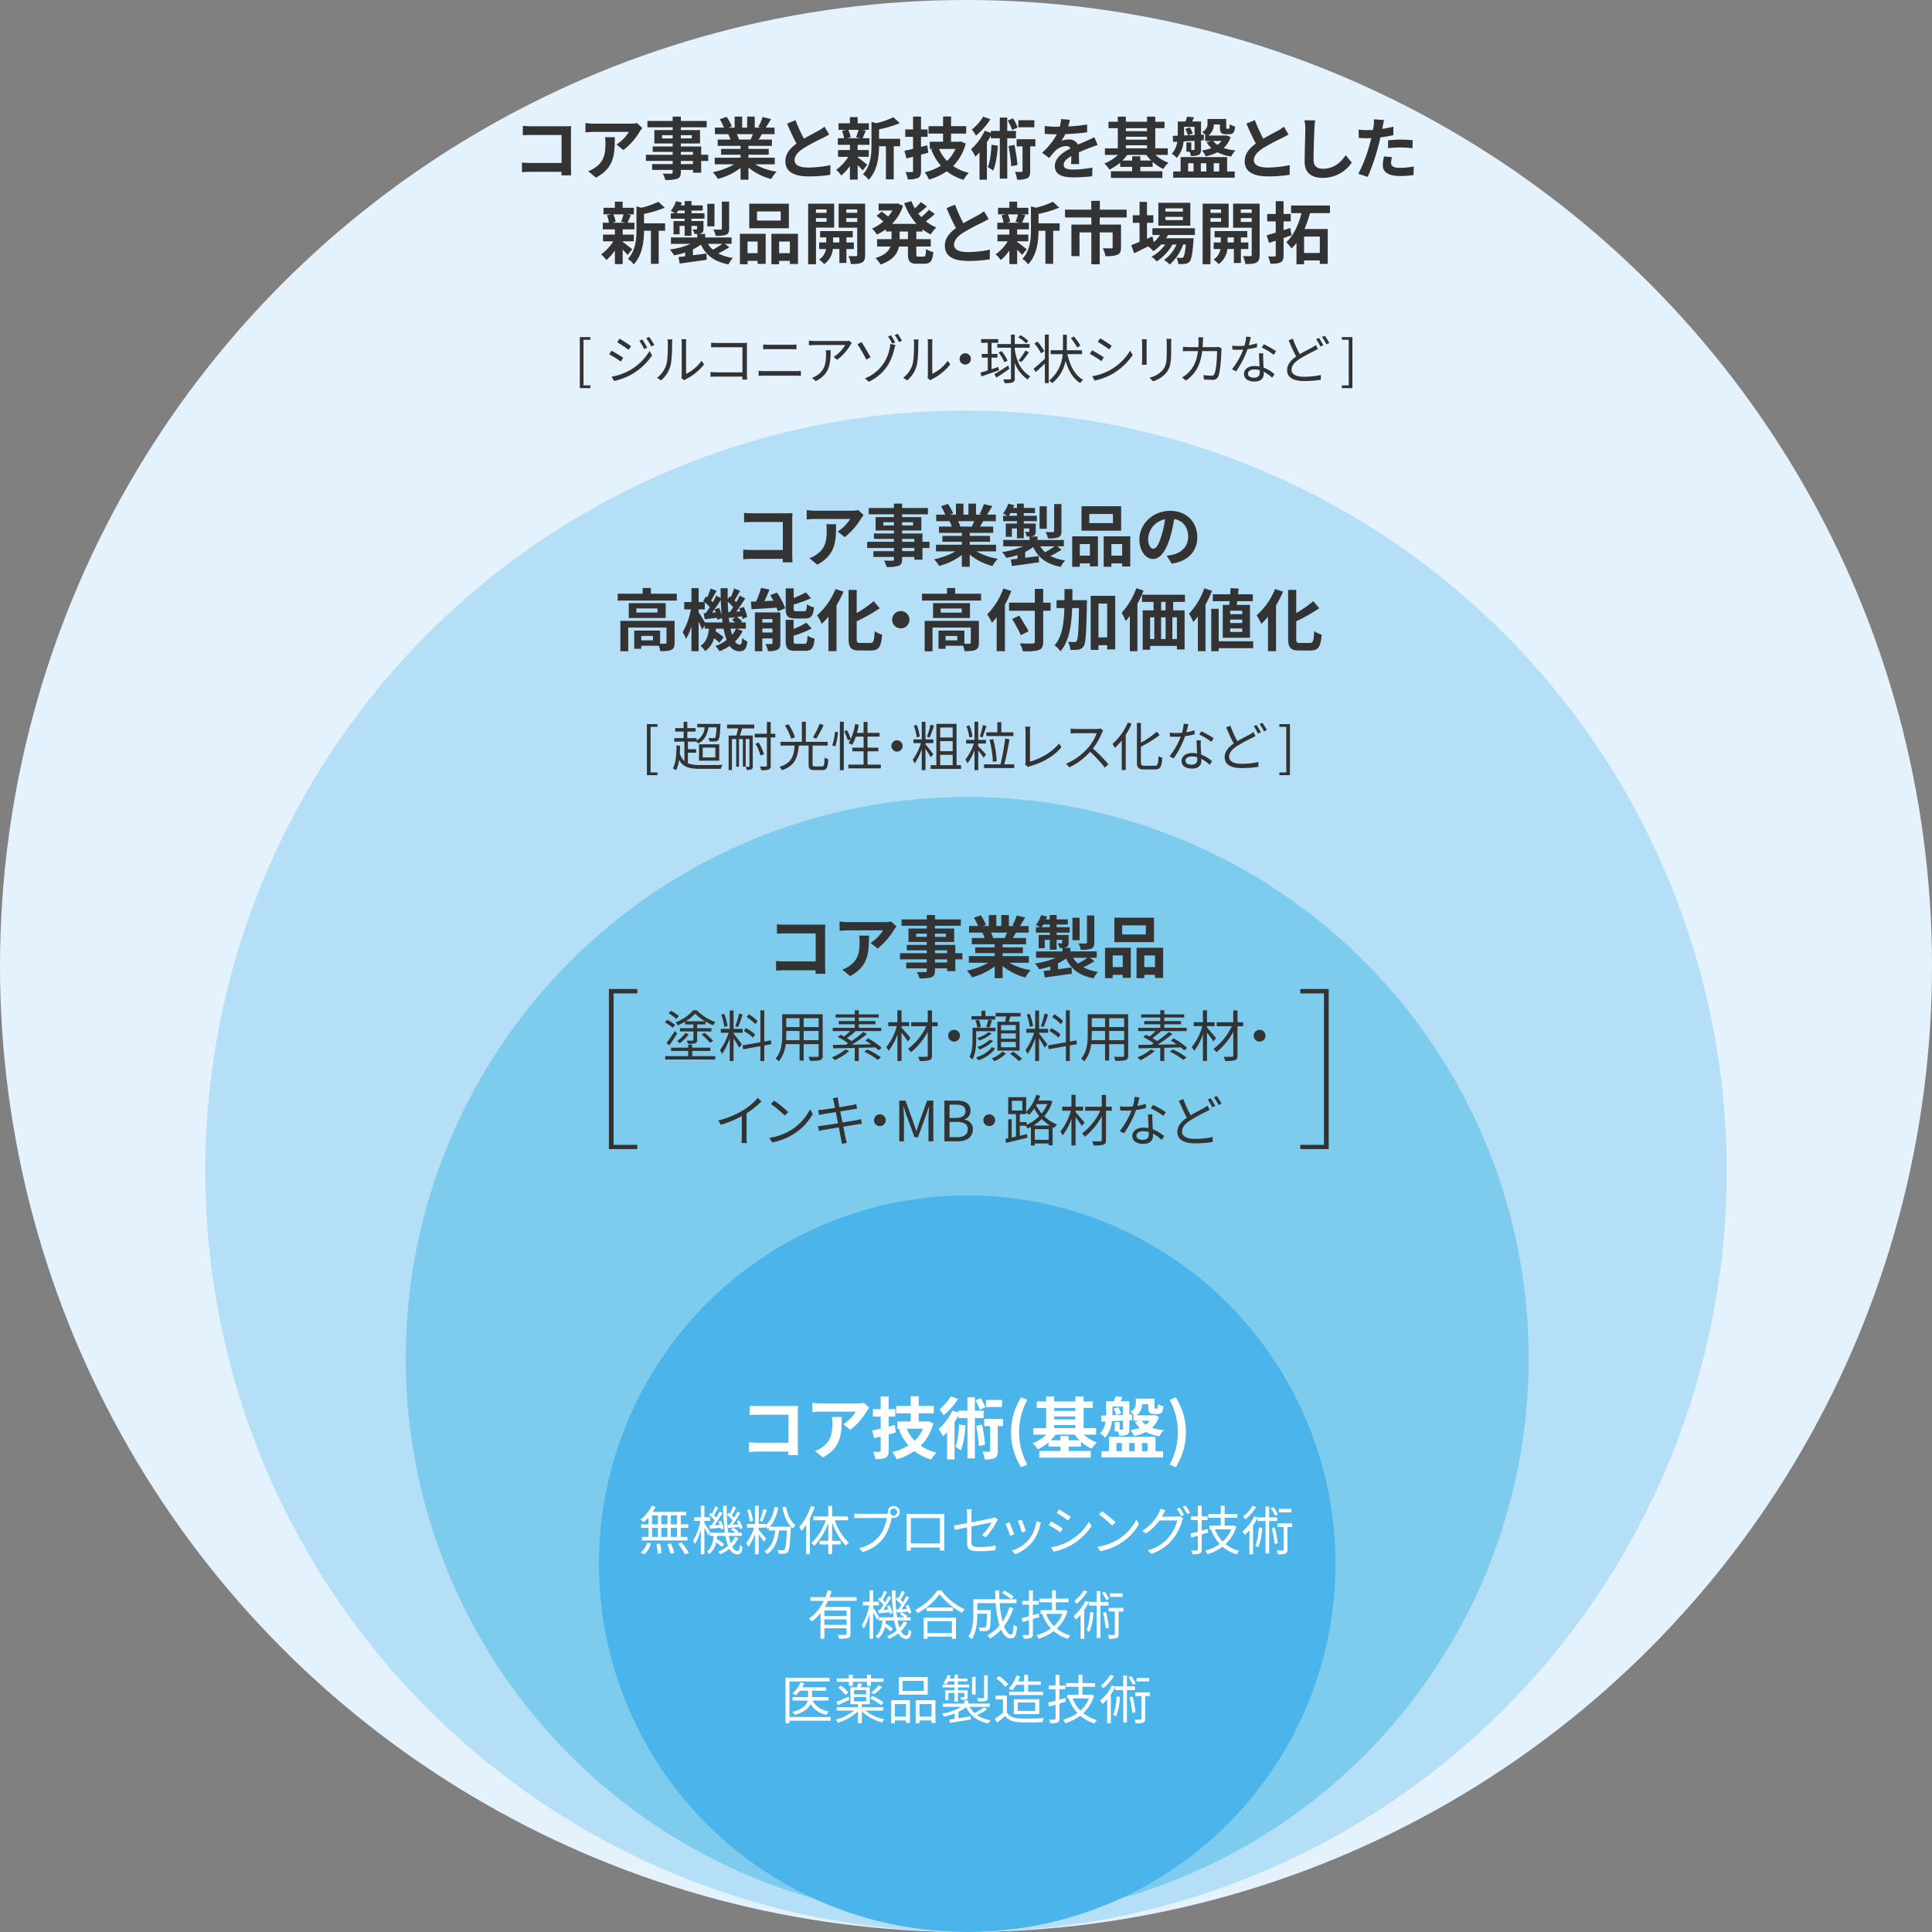 <svg xmlns="http://www.w3.org/2000/svg" width="800" height="800" viewBox="0 0 800 800">
  <rect x="0" y="0" width="800" height="800" fill="#808080" stroke="none"/>
<defs>
    <style>
      .cls-1 {
        fill: #e4f2fe;
      }

      .cls-2 {
        fill: #333;
      }

      .cls-2, .cls-6 {
        fill-rule: evenodd;
      }

      .cls-3 {
        fill: #b5dff7;
      }

      .cls-4 {
        fill: #7dccee;
      }

      .cls-5 {
        fill: #4ab4eb;
      }

      .cls-6 {
        fill: #fff;
      }
    </style>
  </defs>
  <circle id="bg" class="cls-1" cx="400" cy="400" r="400"/>
  <path id="コア事業と新技術を基盤とした_新製品開発と新市場開拓_ジルコニアゾル_球状シリカなど_" data-name="コア事業と新技術を基盤とした 新製品開発と新市場開拓 [ ジルコニアゾル・球状シリカなど ]" class="cls-2" d="M236.533,72.6c-0.056-.84-0.112-2.324-0.112-3.3v-14.5c0-.812.056-1.932,0.084-2.576-0.476.028-1.652,0.056-2.464,0.056H219.958c-0.98,0-2.435-.056-3.471-0.168V56c0.784-.056,2.3-0.112,3.471-0.112h12.571V67.476H219.622c-1.26,0-2.519-.084-3.5-0.168v4c0.924-.084,2.519-0.168,3.611-0.168H232.5c0,0.532,0,1.008-.028,1.456h4.06Zm13.973-15.791a15.521,15.521,0,0,1,.2,2.52c0,4.592-.672,7.559-4.228,10.023a11.047,11.047,0,0,1-2.939,1.54l3.247,2.66c7.644-4.088,7.784-9.8,7.784-16.743h-4.06Zm13.243-5.852a13.95,13.95,0,0,1-2.828.252H245.83a22.2,22.2,0,0,1-3.415-.28v3.892c1.316-.112,2.24-0.2,3.415-0.2h14.587a16.635,16.635,0,0,1-5.151,5.208l2.884,2.324a28.187,28.187,0,0,0,6.747-7.671,14.1,14.1,0,0,1,1.092-1.456Zm23.213,16.995h-5.04V66.636h5.04v1.316Zm-5.04-5.068h5.04v1.2h-5.04v-1.2Zm-7.783-5.572V55.969h4.395v1.344h-4.395Zm12.319-1.344v1.344h-4.536V55.969h4.536Zm6.8,8.119H290.35V60.645h-8.428V59.413h7.952V53.869h-7.952V52.721h10.695V50.089H281.922v-1.82h-3.388v1.82H268.091v2.632h10.443v1.148h-7.587v5.544h7.587v1.232h-8.287v2.24h8.287v1.2H267.447v2.548h11.087v1.316h-8.511V70.36h8.511v0.868a0.592,0.592,0,0,1-.7.7c-0.448,0-2.1,0-3.443-.056a10.264,10.264,0,0,1,1.092,2.632,14.743,14.743,0,0,0,4.955-.476c1.092-.476,1.484-1.148,1.484-2.8V70.36h5.04v1.148h3.388V66.636h2.911V64.088Zm18.509-8.539c-0.308.756-.644,1.568-0.98,2.24h-5.236l0.476-.084a13.79,13.79,0,0,0-.952-2.156h6.692Zm9.043,12.487V65.292H309.922V64.06h8.4V61.652h-8.4v-1.26h9.715v-2.6H314.15c0.42-.672.868-1.428,1.316-2.24h5.263V52.833H317.09c0.644-.98,1.4-2.24,2.183-3.528l-3.5-.84a22.552,22.552,0,0,1-1.764,4.06l1.008,0.308h-2.492V48.269H309.39v4.564h-2.072V48.269h-3.107v4.564h-2.548l1.372-.5a21.183,21.183,0,0,0-2.128-3.948l-2.856.98a25.1,25.1,0,0,1,1.736,3.472h-3.752v2.716h5.852l-0.336.056a12.581,12.581,0,0,1,.952,2.184h-5.32v2.6h9.463v1.26h-8.063V64.06h8.063v1.232H295.951v2.744h8.036a29.417,29.417,0,0,1-8.848,3.276,15.533,15.533,0,0,1,2.128,2.772,26.548,26.548,0,0,0,9.379-4.536V74.42h3.276V69.38a23.9,23.9,0,0,0,9.407,4.732,15.664,15.664,0,0,1,2.24-3.024,25.016,25.016,0,0,1-8.875-3.052h8.119Zm20.609-15.567a19.136,19.136,0,0,1-2.548,1.68c-1.316.728-3.723,1.96-5.991,3.276a65.007,65.007,0,0,1-3.472-7.672l-3.5,1.428c1.26,2.94,2.6,5.88,3.892,8.26-2.66,1.96-4.592,4.228-4.592,7.307,0,4.76,4.172,6.3,9.688,6.3a54.239,54.239,0,0,0,8.9-.672l0.056-4a46.375,46.375,0,0,1-9.071,1.008c-3.836,0-5.768-1.064-5.768-3.052,0-1.932,1.54-3.528,3.864-5.04a84.8,84.8,0,0,1,7.727-4.116c1.008-.5,1.9-0.98,2.744-1.484Zm14.085,1.288a20.925,20.925,0,0,1-1.036,3.08l1.848,0.392h-5.488l1.4-.392a11.038,11.038,0,0,0-.952-3.08h4.228Zm-0.364,11.171h4.62v-2.8h-4.62V59.973h4.872V57.229h-2.828c0.392-.84.84-1.96,1.344-3.164l-1.624-.308h2.884V51.041h-4.648V48.493h-3.22v2.548h-4.7v2.716h3.135l-1.708.392a12.623,12.623,0,0,1,.84,3.08h-2.575v2.744h5.011v2.156H347v2.8h4.255a18.38,18.38,0,0,1-5.039,5.4,12.3,12.3,0,0,1,2.155,2.352,19.776,19.776,0,0,0,3.556-3.948v5.628h3.22V68.4a26.2,26.2,0,0,1,2.044,2.184l1.932-2.38c-0.644-.5-2.968-2.352-3.976-3.052V64.928Zm17.583-7.448H363.99v-3.92a45.374,45.374,0,0,0,8.6-2.576l-2.66-2.436a32.664,32.664,0,0,1-7.112,2.464l-1.959-.56v9.715c0,3.864-.336,8.623-3.556,12.039a7.673,7.673,0,0,1,2.38,2.268c3.7-3.836,4.283-9.743,4.311-13.915h2.856V74.252h3.22V60.561h2.66v-3.08Zm11.229,2.688-2.576.644V56.669h2.744v-3.08h-2.744v-5.32h-3.3v5.32h-3.219v3.08h3.219v4.956c-1.344.336-2.548,0.616-3.583,0.812l0.867,3.164,2.716-.672V70.7c0,0.42-.112.56-0.532,0.56-0.364,0-1.512,0-2.6-.028a14.474,14.474,0,0,1,.951,3.024,9.324,9.324,0,0,0,4.228-.588c0.952-.532,1.26-1.316,1.26-2.94V64.032c1.008-.252,2.016-0.532,3-0.812Zm11.7,1.512a15.6,15.6,0,0,1-3.5,4.956,16,16,0,0,1-3.3-4.956h6.8Zm2.1-3.136-0.588.14h-3.36v-3.36h6.272v-3.08H393.81v-4h-3.3v4h-6.019v3.08h6.019v3.36h-5.515v3h1.456l-0.84.252a22.171,22.171,0,0,0,3.976,6.663,21.591,21.591,0,0,1-6.692,2.744,13.675,13.675,0,0,1,1.792,3.024,25.782,25.782,0,0,0,7.363-3.444,19.958,19.958,0,0,0,6.972,3.528,14.493,14.493,0,0,1,2.128-2.884,18.912,18.912,0,0,1-6.468-2.828,20.471,20.471,0,0,0,5.208-9.3Zm30.548-8.763H421.67v2.912h6.636V49.781Zm-6.916,3.024a21.91,21.91,0,0,0-1.9-3.808l-2.211.924a23.135,23.135,0,0,1,1.847,3.92ZM407.111,48.3a19.629,19.629,0,0,1-4.7,5.348,17.753,17.753,0,0,1,1.707,2.492,27.852,27.852,0,0,0,5.992-6.776Zm3.444,11.647c-0.168,3.444-.532,6.944-1.54,9.183a24.057,24.057,0,0,1,2.24,1.54c1.092-2.548,1.68-6.44,1.96-10.331Zm10.135-2.688V54.2h-3.611V48.689H414V54.2h-3.724v0.812l-2.52-.868a22.868,22.868,0,0,1-5.683,7.644,17.506,17.506,0,0,1,1.791,3.08c0.588-.532,1.148-1.148,1.736-1.792V74.42h3.052V58.965a32.372,32.372,0,0,0,1.624-2.856v1.148H414V73.972h3.08V57.257h3.611Zm-3.08,3.22a60.824,60.824,0,0,1,1.12,8.343l2.576-.5A66.863,66.863,0,0,0,420.046,60Zm11.116-2.828H420.97v2.968h2.436V70.752c0,0.364-.112.448-0.476,0.448-0.336,0-1.512,0-2.66-.056a12.291,12.291,0,0,1,.9,3.248,9.212,9.212,0,0,0,4.2-.588c0.98-.532,1.2-1.428,1.2-3V60.617h2.156V57.649Zm18.117,10.3c-0.028-1.26-.084-3.3-0.112-4.844,1.707-.784,3.275-1.4,4.507-1.876a29.419,29.419,0,0,1,3.3-1.176l-1.4-3.22c-1.008.476-1.988,0.952-3.052,1.428-1.148.5-2.324,0.98-3.751,1.652a3.777,3.777,0,0,0-3.7-2.156,8.68,8.68,0,0,0-3.136.56,16.931,16.931,0,0,0,1.6-2.8,90.311,90.311,0,0,0,9.043-.728l0.028-3.248a63.994,63.994,0,0,1-7.839.812c0.336-1.12.532-2.072,0.672-2.744l-3.64-.308a15.428,15.428,0,0,1-.56,3.164h-1.344a35.567,35.567,0,0,1-4.871-.308v3.248c1.511,0.14,3.555.2,4.675,0.2H437.6a27.114,27.114,0,0,1-6.1,7.616l2.967,2.212a35.5,35.5,0,0,1,2.576-3.052,6.862,6.862,0,0,1,4.34-1.9,2.167,2.167,0,0,1,1.932.952c-3.164,1.624-6.524,3.864-6.524,7.392,0,3.584,3.276,4.62,7.616,4.62a76.7,76.7,0,0,0,7.839-.448l0.112-3.612a42.41,42.41,0,0,1-7.867.812c-2.716,0-4.032-.42-4.032-1.96,0-1.372,1.12-2.464,3.164-3.584-0.028,1.2-.056,2.492-0.112,3.3h3.332Zm25.34-1.484V64.732H468.8v1.736h-4.032a17.136,17.136,0,0,0,1.988-2.324h7.9a17.372,17.372,0,0,0,2.016,2.324h-4.48Zm-5.992-6.3h8.764v1.26h-8.764v-1.26Zm8.764-7.084v1.232h-8.764V53.085h8.764Zm-8.764,3.528h8.764v1.232h-8.764V56.613Zm17.359,7.531V61.428h-5.18V53.085h3.836V50.4H478.37V48.3h-3.415v2.1h-8.764V48.3H462.86v2.1H459v2.688h3.864v8.343h-5.348v2.716h5.4a16.915,16.915,0,0,1-5.656,3.528,12.4,12.4,0,0,1,2.128,2.548,19.4,19.4,0,0,0,4.452-2.856V69.1H468.8v1.82H460v2.744H481.31V70.92h-9.127V69.1h5.1V67.028a18.823,18.823,0,0,0,4.395,2.94,11.464,11.464,0,0,1,2.212-2.576,16.451,16.451,0,0,1-5.46-3.248h5.124Zm6.75-8.679v-2.94h4.339v3.388l-2.744.112,2.016-.756a15.539,15.539,0,0,0-1.2-2.52l-1.9.644a14.172,14.172,0,0,1,1.091,2.632l-1.595.056V55.465Zm4.339,6.244a0.316,0.316,0,0,1-.336.392H493.3V58.965h-2.043v3.864h1.4a9.141,9.141,0,0,1,.42,1.736,7.278,7.278,0,0,0,3.3-.448c0.784-.42.952-1.148,0.952-2.38V58.153l1.12-.056,0.028-2.352-1.148.056V50.313h-3.668c0.224-.532.5-1.092,0.756-1.708l-2.855-.336c-0.168.588-.392,1.344-0.672,2.044H487.7v5.88l-2.1.056,0.14,2.52,1.736-.084A9.037,9.037,0,0,1,485.2,63.64a10.334,10.334,0,0,1,2.072,1.736,11.9,11.9,0,0,0,2.828-6.831c1.456-.056,2.967-0.14,4.535-0.224v3.388Zm-2.66,5.88h2.24V71h-2.24V67.588Zm7.56,0V71h-2.3V67.588h2.3Zm5.32,0V71h-2.3V67.588h2.3Zm3.275-2.548H488.872V71h-3.08V73.58H511.27V71h-3.136V65.04Zm-2.323-6.664A7.705,7.705,0,0,1,504.131,60a6.6,6.6,0,0,1-1.764-1.624h3.444Zm2.127-2.3-0.5.056h-7.055a5.786,5.786,0,0,0,2.212-4.592h2.548v1.148c0,2.212.5,2.884,2.463,2.884h1.456c1.512,0,2.128-.672,2.38-3.192a7.263,7.263,0,0,1-2.24-.924c-0.056,1.652-.14,1.876-0.476,1.876h-0.616c-0.308,0-.364-0.056-0.364-0.672V49.249h-7.755V51.1a3.551,3.551,0,0,1-2.184,3.528,10.913,10.913,0,0,1,1.456,1.512h-0.252v2.24H501.5l-1.876.5a10.625,10.625,0,0,0,2.016,2.436,19.29,19.29,0,0,1-3.892.98,11.554,11.554,0,0,1,1.54,2.436,19.769,19.769,0,0,0,4.844-1.68,18.079,18.079,0,0,0,5.683,1.764,9.29,9.29,0,0,1,1.764-2.52,19.948,19.948,0,0,1-4.872-1.008,10.909,10.909,0,0,0,2.884-4.536Zm23.689-3.612a19.136,19.136,0,0,1-2.548,1.68c-1.316.728-3.724,1.96-5.992,3.276a65.013,65.013,0,0,1-3.471-7.672l-3.5,1.428c1.26,2.94,2.6,5.88,3.892,8.26-2.66,1.96-4.592,4.228-4.592,7.307,0,4.76,4.172,6.3,9.687,6.3a54.243,54.243,0,0,0,8.9-.672l0.056-4a46.377,46.377,0,0,1-9.072,1.008c-3.835,0-5.767-1.064-5.767-3.052,0-1.932,1.54-3.528,3.863-5.04a84.932,84.932,0,0,1,7.728-4.116c1.008-.5,1.9-0.98,2.744-1.484Zm8.513-2.66a17.408,17.408,0,0,1,.364,3.752c0,2.38-.28,9.659-0.28,13.383,0,4.732,2.94,6.72,7.476,6.72a14.43,14.43,0,0,0,12.039-6.328l-2.52-3.108c-1.988,3.024-4.9,5.656-9.491,5.656-2.128,0-3.808-.9-3.808-3.7,0-3.444.2-9.659,0.336-12.627a28.452,28.452,0,0,1,.364-3.7Zm34.636,11.563a40.733,40.733,0,0,1,5.347-.308,40.051,40.051,0,0,1,4.76.336l0.084-3.332a48.141,48.141,0,0,0-4.872-.252c-1.791,0-3.779.14-5.319,0.28v3.276Zm2.184-8.9c-1.512.364-3.08,0.672-4.648,0.924l0.224-1.064c0.14-.616.392-1.848,0.588-2.6l-4.228-.336a14.394,14.394,0,0,1-.112,2.8q-0.084.672-.252,1.6c-0.84.056-1.652,0.084-2.464,0.084a27.3,27.3,0,0,1-3.5-.224l0.084,3.472c0.98,0.056,2.016.112,3.359,0.112,0.56,0,1.176-.028,1.82-0.056-0.2.784-.392,1.568-0.588,2.3a61.13,61.13,0,0,1-4.787,12.487l3.891,1.288a89.419,89.419,0,0,0,4.4-12.823c0.308-1.12.588-2.352,0.84-3.556,1.848-.224,3.724-0.532,5.376-0.9v-3.5ZM573.068,64.76a19.029,19.029,0,0,0-.476,3.7c0,2.8,2.38,4.424,7.055,4.424a44.37,44.37,0,0,0,5.656-.392l0.14-3.556a32.146,32.146,0,0,1-5.768.56c-2.967,0-3.667-.9-3.667-2.1a9.591,9.591,0,0,1,.392-2.324Zm-314.876,24a20.925,20.925,0,0,1-1.036,3.08L259,92.229h-5.488l1.4-.392a11.038,11.038,0,0,0-.952-3.08h4.228Zm-0.364,11.171h4.62v-2.8h-4.62V94.973H262.7V92.229h-2.828c0.392-.84.84-1.96,1.344-3.164l-1.624-.308h2.884V86.041h-4.648V83.493h-3.22v2.548h-4.7v2.716h3.135l-1.708.392a12.623,12.623,0,0,1,.84,3.08H249.6v2.744h5.011v2.156h-4.927v2.8h4.255a18.369,18.369,0,0,1-5.039,5.4,12.268,12.268,0,0,1,2.155,2.352,19.778,19.778,0,0,0,3.556-3.948v5.628h3.22V103.4a26.2,26.2,0,0,1,2.044,2.184l1.932-2.38c-0.644-.5-2.968-2.352-3.976-3.052V99.928Zm17.583-7.448h-8.736v-3.92a45.374,45.374,0,0,0,8.6-2.576l-2.66-2.436a32.67,32.67,0,0,1-7.112,2.464l-1.959-.56v9.715c0,3.864-.336,8.624-3.556,12.04a7.673,7.673,0,0,1,2.38,2.268c3.7-3.836,4.283-9.744,4.311-13.915h2.856v13.691h3.22V95.561h2.66v-3.08Zm26.516-9.015H298.9V94.581c0,0.364-.112.476-0.532,0.476-0.392.028-1.736,0.028-3-.028a10.33,10.33,0,0,1,.98,2.632,11.777,11.777,0,0,0,4.284-.448c1.008-.42,1.288-1.12,1.288-2.548v-11.2Zm-6.076.924h-2.967v9.323h2.967V84.389Zm3.276,16.575a32.582,32.582,0,0,1-3.976,2.408,10.216,10.216,0,0,1-1.987-2.408h5.963ZM280.144,88.309a10.9,10.9,0,0,0,.7-1.12h2.66v1.12h-3.36Zm19.991,12.655h2.8V98.332H292.016V96.876h-2.968a3.652,3.652,0,0,0,1.316-.28c0.728-.336.924-0.84,0.924-1.9V91.529h-4.956v-0.98h5.4v-2.24h-5.4v-1.12h4.648V85.061h-4.648V83.269H283.5v1.792h-1.6c0.168-.392.308-0.756,0.448-1.148L279.92,83.3a12.171,12.171,0,0,1-2.183,4.032c0.448,0.224,1.176.644,1.735,0.98h-1.707v2.24H283.5v0.98h-4.619v5.488H281.4V93.545h2.1v4.088h2.828V93.545h2.3v1.148a0.269,0.269,0,0,1-.336.308c-0.2,0-.868,0-1.512-0.028a8.518,8.518,0,0,1,.812,1.932h1.12v1.428H277.821v2.632H286a31.575,31.575,0,0,1-8.651,2.352,14.271,14.271,0,0,1,1.763,2.408,31.9,31.9,0,0,0,4.62-1.176v1.568c-1.008.112-1.96,0.224-2.772,0.308l0.476,2.716c3.08-.448,7.252-1.008,11.2-1.568l-0.112-2.6c-1.876.252-3.78,0.5-5.6,0.728V103.26a21.083,21.083,0,0,0,3.3-1.988c2.1,4.452,5.6,7.084,11.423,8.2a11.491,11.491,0,0,1,1.82-2.66,18.923,18.923,0,0,1-6.076-1.876,37.746,37.746,0,0,0,4.62-2.576Zm23.128-9.631h-9.8v-3.78h9.8v3.78Zm3.388-6.972H310.244V94.5h16.407V84.361Zm-12.935,15.651v4.816h-4.172v-4.816h4.172Zm-7.335,9.408h3.163v-1.4h4.172v1.26h3.332V96.82H306.381v12.6Zm16.238-4.592v-4.816h4.452v4.816h-4.452Zm-3.191-8.008v12.6h3.191v-1.4h4.452v1.288h3.36V96.82h-11Zm22.848-10.107v1.428h-4.4V86.713h4.4Zm-4.4,5.124V90.3h4.4v1.54h-4.4Zm7.532,2.408V84.333H334.633V109.42h3.247V94.245h7.532Zm-0.448,6.159V98.3h2.6v2.1h-2.6Zm8.6,2.716V100.4h-3.08V98.3h2.632V95.673H339.588V98.3h2.548v2.1H339.2v2.716h2.828a6.561,6.561,0,0,1-2.856,4.368,12.6,12.6,0,0,1,2.128,1.9,9.121,9.121,0,0,0,3.584-6.272h2.688v5.768h2.911V103.12h3.08Zm-3.136-11.227V90.3h4.536v1.6h-4.536Zm4.536-5.18v1.428h-4.536V86.713h4.536Zm3.276-2.38H347.26V94.3h7.7v11.2a0.481,0.481,0,0,1-.588.56c-0.42.028-1.792,0.028-3.052-.028a11.84,11.84,0,0,1,1.008,3.3c2.128,0,3.584-.084,4.592-0.644,1.008-.532,1.316-1.456,1.316-3.164V84.333Zm17.725,14.7h-3.444V95.869h3.444v3.164Zm6.019-3.164v-0.9a19.511,19.511,0,0,0,3.444,2.1,12.7,12.7,0,0,1,2.3-2.884,17.182,17.182,0,0,1-4.34-2.548,45.957,45.957,0,0,0,3.7-3.024l-2.436-1.736A27.129,27.129,0,0,1,381.5,89.9c-0.448-.476-0.868-0.952-1.26-1.456,1.148-.84,2.436-1.932,3.584-2.968l-2.52-1.792a26.44,26.44,0,0,1-2.492,2.6,19.443,19.443,0,0,1-1.4-3l-3,.84a25.63,25.63,0,0,0,5.095,8.567H369.38a19.19,19.19,0,0,0,4.564-7.448l-2.24-1.036-0.588.112h-7.308v2.856h5.712a15.666,15.666,0,0,1-1.764,2.52c-0.784-.672-1.848-1.484-2.688-2.072l-2.1,1.736a30.013,30.013,0,0,1,2.771,2.38,17.316,17.316,0,0,1-4.647,2.884,14.426,14.426,0,0,1,2.015,2.52,22.886,22.886,0,0,0,3.724-2.212v0.924h2.352v3.164h-5.992v3.052h5.544c-0.7,1.876-2.38,3.612-6.243,4.788a12.718,12.718,0,0,1,2.127,2.66c5.18-1.736,7.028-4.508,7.644-7.448h3.7v3.052c0,3.108.756,4.088,3.779,4.088h3.052c2.464,0,3.332-1.12,3.668-4.816a8.291,8.291,0,0,1-3-1.316c-0.112,2.632-.252,3.192-0.98,3.192h-2.156c-0.784,0-.9-0.168-0.9-1.176v-3.024H385.4V99.032h-5.964V95.869h2.548Zm25.48-8.4a19.054,19.054,0,0,1-2.547,1.68c-1.316.728-3.724,1.96-5.992,3.276a65.007,65.007,0,0,1-3.472-7.671l-3.5,1.428c1.259,2.94,2.6,5.88,3.891,8.26-2.66,1.96-4.591,4.228-4.591,7.307,0,4.76,4.171,6.3,9.687,6.3a54.217,54.217,0,0,0,8.9-.672l0.056-4a46.367,46.367,0,0,1-9.071,1.008c-3.836,0-5.768-1.064-5.768-3.052,0-1.932,1.54-3.528,3.864-5.04a84.932,84.932,0,0,1,7.728-4.116c1.007-.5,1.9-0.98,2.743-1.484Zm14.085,1.288a20.925,20.925,0,0,1-1.036,3.08l1.848,0.392h-5.487l1.4-.392a11.038,11.038,0,0,0-.952-3.08h4.227ZM421.18,99.928h4.62v-2.8h-4.62V94.973h4.872V92.229h-2.828c0.392-.84.84-1.96,1.344-3.164l-1.624-.308h2.884V86.041H421.18V83.493h-3.219v2.548h-4.7v2.716h3.136l-1.708.392a12.623,12.623,0,0,1,.84,3.08h-2.576v2.744h5.012v2.156h-4.928v2.8h4.256a18.372,18.372,0,0,1-5.04,5.4,12.306,12.306,0,0,1,2.156,2.352,19.778,19.778,0,0,0,3.556-3.948v5.628h3.219V103.4a26.2,26.2,0,0,1,2.044,2.184l1.932-2.38c-0.644-.5-2.968-2.352-3.976-3.052V99.928Zm17.583-7.448h-8.735v-3.92a45.364,45.364,0,0,0,8.595-2.576l-2.66-2.436a32.659,32.659,0,0,1-7.111,2.464l-1.96-.56v9.715c0,3.864-.336,8.624-3.556,12.04a7.673,7.673,0,0,1,2.38,2.268c3.7-3.836,4.284-9.744,4.312-13.915h2.856v13.691H436.1V95.561h2.66v-3.08Zm27.776-2.436V86.8H455.424v-3.64h-3.556V86.8H441.005v3.248H451.9v2.94h-8.259V106.06H447V96.232h4.9v13.216h3.472V96.232h5.348v6.16c0,0.308-.14.448-0.588,0.448s-2.1,0-3.5-.056a11.951,11.951,0,0,1,1.12,3.276,13.343,13.343,0,0,0,4.955-.56c1.148-.5,1.484-1.456,1.484-3.052V92.985h-8.819v-2.94h11.171Zm23.268-2.436h-7.223V86.265h7.223v1.344Zm0,3.528h-7.223V89.793h7.223v1.344Zm3.08-7.167H479.644v9.463h13.243V83.969Zm1.9,13.327V94.5H477.18v2.8h3.164a13.635,13.635,0,0,1-2.576,2.968l-0.588-2.38-2.239.98V92.257h2.631V89.121h-2.631V83.605h-3.08v5.516h-2.8v3.136h2.8v7.9c-1.316.532-2.492,1.008-3.444,1.372l1.232,3.36c1.708-.84,3.724-1.848,5.739-2.856a11.533,11.533,0,0,1,2.184,1.96,17.425,17.425,0,0,0,3.248-2.744h1.68a16.89,16.89,0,0,1-5.712,5.068,9.837,9.837,0,0,1,2.184,1.96,21.365,21.365,0,0,0,6.552-7.028h1.652a15.4,15.4,0,0,1-5.208,6.44,9.173,9.173,0,0,1,2.352,1.848,19.942,19.942,0,0,0,5.6-8.288h1.092c-0.308,3.388-.644,4.816-1.036,5.236a0.958,0.958,0,0,1-.839.308c-0.364,0-1.092,0-1.988-.084a6.64,6.64,0,0,1,.756,2.6,17.586,17.586,0,0,0,2.827-.056,2.611,2.611,0,0,0,1.848-.952c0.756-.812,1.2-3.052,1.6-8.512,0.028-.392.056-1.148,0.056-1.148H482.864c0.28-.448.56-0.9,0.784-1.344h11.143Zm10.837-10.583v1.428h-4.395V86.713h4.395Zm-4.395,5.124V90.3h4.395v1.54h-4.395Zm7.531,2.408V84.333H497.985V109.42h3.248V94.245h7.531Zm-0.448,6.159V98.3h2.6v2.1h-2.6Zm8.6,2.716V100.4h-3.08V98.3h2.632V95.673H502.94V98.3h2.548v2.1h-2.939v2.716h2.827a6.563,6.563,0,0,1-2.855,4.368,12.633,12.633,0,0,1,2.127,1.9,9.121,9.121,0,0,0,3.584-6.272h2.688v5.768h2.912V103.12h3.08Zm-3.136-11.227V90.3h4.535v1.6h-4.535Zm4.535-5.18v1.428h-4.535V86.713h4.535Zm3.276-2.38H510.612V94.3h7.7v11.2a0.481,0.481,0,0,1-.588.56c-0.42.028-1.791,0.028-3.051-.028a11.84,11.84,0,0,1,1.008,3.3c2.127,0,3.583-.084,4.591-0.644,1.008-.532,1.316-1.456,1.316-3.164V84.333Zm12.657,10.051c-0.924.308-1.82,0.616-2.744,0.924v-3.64h2.968v-3.08H531.5V83.3h-3.247v5.292h-3.528v3.08h3.528v4.676c-1.4.392-2.688,0.784-3.752,1.064l0.952,3.164c0.9-.28,1.82-0.588,2.8-0.924v6.02a0.444,0.444,0,0,1-.532.532c-0.364,0-1.512,0-2.632-.028a11.063,11.063,0,0,1,.924,3.024c1.988,0,3.332-.084,4.256-0.616,0.951-.476,1.231-1.288,1.231-2.912V98.556c1.12-.364,2.24-0.756,3.332-1.148Zm12.263,10.359h-6.523V97.968h6.523v6.776Zm4.2-16.491V85.089h-16.1v3.164h4.312c-1.064,4.312-3.164,9.183-6.272,12.039a27.231,27.231,0,0,1,2.184,2.576,23.164,23.164,0,0,0,2.016-2.3v8.848h3.136v-1.568h6.523v1.428h3.276V94.833h-9.631a48.282,48.282,0,0,0,2.3-6.579h8.259ZM240.091,160.724h4.379V159.58h-2.861V140.7h2.861v-1.122h-4.379v21.145Zm25.852-20.155-1.21.528a22.094,22.094,0,0,1,2,3.455l1.254-.573A32.483,32.483,0,0,0,265.943,140.569Zm2.883-1.056-1.233.528a26,26,0,0,1,2.091,3.41l1.254-.572A31.722,31.722,0,0,0,268.826,139.513Zm-12.279.726-0.99,1.474c1.277,0.748,3.675,2.332,4.731,3.147l1.034-1.519C260.376,142.659,257.846,140.965,256.547,140.239Zm-3.3,15.733,1.012,1.782a26.249,26.249,0,0,0,7.283-2.729,25.9,25.9,0,0,0,8.472-7.855l-1.056-1.826a22.5,22.5,0,0,1-8.34,8.075A23.914,23.914,0,0,1,253.247,155.972Zm-0.022-10.782-0.99,1.5a48.74,48.74,0,0,1,4.819,3.014l1.012-1.54C257.1,147.478,254.523,145.894,253.225,145.19Zm20.482,12.322a12.135,12.135,0,0,0,3.917-6.029c0.594-2.2.682-6.909,0.682-9.352,0-.66.088-1.32,0.11-1.584h-2.024a8.1,8.1,0,0,1,.154,1.606c0,2.443-.022,6.821-0.66,8.846a10.445,10.445,0,0,1-3.829,5.413Zm9.594-.022a4.4,4.4,0,0,1,.748-0.506,22.149,22.149,0,0,0,7.5-6.095l-1.057-1.5a16.681,16.681,0,0,1-6.4,5.413v-12.7a13.989,13.989,0,0,1,.088-1.628h-2.024a10.76,10.76,0,0,1,.132,1.628v13.18a5.247,5.247,0,0,1-.154,1.233Zm26.071-.308c-0.022-.352-0.088-1.343-0.088-2.135V143.693c0-.528.044-1.21,0.066-1.716-0.44.022-1.1,0.044-1.628,0.044H296.874a22.2,22.2,0,0,1-2.4-.132v1.958c0.528-.022,1.606-0.066,2.42-0.066h10.54v10.386h-10.8c-0.924,0-1.87-.066-2.442-0.11v1.981c0.594-.044,1.584-0.089,2.486-0.089h10.76c-0.022.529-.022,0.991-0.044,1.233h1.98Zm4.75-1.519c0.748-.044,1.518-0.11,2.31-0.11h13.18c0.594,0,1.343.044,2,.11v-2.112a15.075,15.075,0,0,1-2,.11h-13.18c-0.792,0-1.562-.044-2.31-0.11v2.112Zm1.892-11.023q1.023-.066,2.178-0.066h9.418c0.726,0,1.562.022,2.178,0.066v-1.981a21.135,21.135,0,0,1-2.178.11h-9.44c-0.7,0-1.452-.044-2.156-0.11v1.981Zm25.939,0.374a13.226,13.226,0,0,1,.088,1.584c0,3.675-.484,6.821-3.894,8.911a8.536,8.536,0,0,1-1.959.969l1.606,1.32c5.611-2.8,6.14-6.821,6.14-12.784h-1.981Zm9.682-3.939a10.865,10.865,0,0,1-1.54.132H337.464a23.2,23.2,0,0,1-2.508-.176v1.98a24.913,24.913,0,0,1,2.508-.132h12.521a14.857,14.857,0,0,1-4.8,4.929l1.452,1.166a21.206,21.206,0,0,0,5.479-6.073c0.154-.242.44-0.572,0.594-0.792Zm6.51,15.6,1.628,1.408c7.3-3.565,9.506-9.242,10.562-13.664,0.066-.287.264-1.035,0.44-1.585l-2.134-.418a9.806,9.806,0,0,1-.242,1.76A16.554,16.554,0,0,1,358.145,156.676Zm-3.1-14.127a56.164,56.164,0,0,1,3.675,6.359l1.76-.99c-0.792-1.452-2.728-4.819-3.718-6.249Zm13.863-3.718-1.188.506a20.621,20.621,0,0,1,1.738,2.97l1.232-.55A32.373,32.373,0,0,0,368.905,138.831Zm2.794-.639-1.21.507a24.379,24.379,0,0,1,1.782,2.948l1.233-.55C373.041,140.261,372.227,138.941,371.7,138.192Zm3.936,19.32a12.14,12.14,0,0,0,3.916-6.029c0.6-2.2.683-6.909,0.683-9.352,0-.66.088-1.32,0.11-1.584h-2.025a8.1,8.1,0,0,1,.154,1.606c0,2.443-.022,6.821-0.66,8.846a10.445,10.445,0,0,1-3.829,5.413Zm9.593-.022a4.369,4.369,0,0,1,.749-0.506,22.156,22.156,0,0,0,7.5-6.095l-1.056-1.5a16.7,16.7,0,0,1-6.4,5.413v-12.7a13.989,13.989,0,0,1,.088-1.628h-2.025a10.76,10.76,0,0,1,.132,1.628v13.18a5.247,5.247,0,0,1-.154,1.233Zm12.122-8.868a2.332,2.332,0,1,0,2.332-2.332A2.32,2.32,0,0,0,397.35,148.622Zm28.448-7.459a14.5,14.5,0,0,0-3.257-2.376l-0.88.88a15.018,15.018,0,0,1,3.19,2.486ZM413.41,151.945l-2.839.924v-4.8h2.464v-1.5h-2.464v-4.621h2.795v-1.54h-7.108v1.54h2.751v4.621h-2.487v1.5h2.487v5.3c-1.144.374-2.179,0.682-3.037,0.924l0.44,1.562c2-.682,4.709-1.606,7.218-2.508Zm3.806-2.6a16.672,16.672,0,0,0-2.486-3.96l-1.254.572a17.208,17.208,0,0,1,2.42,4.048Zm0.264,2.025c-2.112,1.364-4.313,2.75-5.765,3.586l0.858,1.409c1.585-1.013,3.587-2.355,5.391-3.653Zm2.707-7.394h6.161v-1.518h-6.161v-3.894h-1.563v3.894h-5.677v1.518h5.677V156.61a0.415,0.415,0,0,1-.506.484c-0.33.022-1.43,0.044-2.706,0a7.29,7.29,0,0,1,.572,1.54,9.829,9.829,0,0,0,3.345-.308,1.589,1.589,0,0,0,.858-1.738v-6.271a14.364,14.364,0,0,0,5.391,6.843,4.185,4.185,0,0,1,1.056-1.255c-3.917-2.64-5.567-5.72-6.447-11.221v-0.7Zm2.75,5.941a37.307,37.307,0,0,0,3.1-4l-1.431-.77a26.976,26.976,0,0,1-2.838,4.136Zm24.421-6.821a24.97,24.97,0,0,0-2.685-3.784l-1.232.7a28.066,28.066,0,0,1,2.618,3.894Zm-14.919,2.311a24.664,24.664,0,0,0-2.838-3.983l-1.277.792a24.363,24.363,0,0,1,2.773,4.071Zm0.22,3.168c-1.694,1.607-3.521,3.169-4.687,4.115l0.924,1.386c1.123-1.012,2.465-2.266,3.763-3.52v8.075h1.606V138.545h-1.606v10.033Zm15.381-1.936v-1.606h-6.315c0.022-.462.022-0.9,0.022-1.343v-5.082H440.14v5.082c0,0.44,0,.881-0.022,1.343h-5.105v1.606h5A15.35,15.35,0,0,1,434.4,157.6a7.892,7.892,0,0,1,1.321,1.034,15.614,15.614,0,0,0,5.5-9.242c1.21,4.137,3.146,7.416,6.1,9.242a6.381,6.381,0,0,1,1.188-1.364c-3.411-1.871-5.457-5.831-6.513-10.628h6.051Zm7.522-6.557-0.991,1.474c1.3,0.748,3.675,2.332,4.731,3.125l1.034-1.5C459.39,142.483,456.86,140.811,455.562,140.085Zm-3.3,15.71,1.012,1.805a27.363,27.363,0,0,0,7.3-2.729,25.862,25.862,0,0,0,8.45-7.877l-1.056-1.8a22.446,22.446,0,0,1-8.34,8.053A23.326,23.326,0,0,1,452.261,155.795Zm-0.022-10.759-0.968,1.5a48.355,48.355,0,0,1,4.8,3.014l1.012-1.54C456.112,147.3,453.559,145.74,452.239,145.036Zm20.592-4.577c0.044,0.418.088,1.188,0.088,1.584v7.327c0,0.66-.066,1.365-0.088,1.695h2.025c-0.044-.4-0.066-1.123-0.066-1.673v-7.349c0-.528.022-1.166,0.066-1.584h-2.025Zm10.188-.154c0.044,0.528.11,1.166,0.11,1.892v3.477c0,4.158-.264,5.941-1.848,7.767A10.165,10.165,0,0,1,476,156.368l1.43,1.518a11.747,11.747,0,0,0,5.237-3.213c1.584-1.892,2.288-3.63,2.288-8.911V142.2c0-.726.044-1.364,0.088-1.892h-2.024Zm21.605,3.322a7.941,7.941,0,0,1-1.409.11h-5.237c0.044-.726.088-1.474,0.11-2.266,0.022-.528.067-1.3,0.133-1.8h-2.069a13.337,13.337,0,0,1,.154,1.826c0,0.792-.044,1.54-0.088,2.244h-3.872a23.031,23.031,0,0,1-2.509-.132v1.871a23.281,23.281,0,0,1,2.531-.088h3.7c-0.594,4.532-2.178,7.283-4.357,9.263a11.38,11.38,0,0,1-2.244,1.629l1.584,1.3c3.675-2.531,5.963-5.875,6.755-12.19h6.162c0,2.354-.287,7.767-1.123,9.439a1.191,1.191,0,0,1-1.276.726,26.766,26.766,0,0,1-3.278-.242l0.22,1.827c1.144,0.066,2.42.132,3.542,0.132a2.269,2.269,0,0,0,2.355-1.321c0.99-2.112,1.254-8.515,1.342-10.627a6.9,6.9,0,0,1,.11-1.079Zm23.782,1.827a32.963,32.963,0,0,0-5.1-2.905l-0.858,1.364a26.232,26.232,0,0,1,4.973,2.993Zm-7.921-3.3a22.32,22.32,0,0,1-3.389.792c0.352-1.254.638-2.574,0.858-3.366L516,139.4a17.857,17.857,0,0,1-.682,3.762c-0.836.066-1.651,0.11-2.421,0.11a20.521,20.521,0,0,1-2.684-.154l0.132,1.651c0.814,0.044,1.716.066,2.53,0.066q0.957,0,1.915-.066a31.288,31.288,0,0,1-4.665,8.141l1.716,0.88a39.156,39.156,0,0,0,4.753-9.219,25.953,25.953,0,0,0,3.939-.793Zm1.144,12.168c0,1.078-.594,2.069-2.377,2.069-1.694,0-2.508-.683-2.508-1.695,0-.99,1.056-1.716,2.662-1.716a7.935,7.935,0,0,1,2.2.308C521.629,153.683,521.629,154.035,521.629,154.321Zm-0.308-8.009c0.044,1.518.154,3.652,0.22,5.435a10.313,10.313,0,0,0-2.069-.2c-2.464,0-4.356,1.3-4.356,3.3,0,2.157,1.958,3.147,4.356,3.147,2.685,0,3.829-1.43,3.829-3.169,0-.242,0-0.55-0.022-0.88a15.136,15.136,0,0,1,3.5,2.487l0.946-1.5a14.71,14.71,0,0,0-4.511-2.728c-0.044-1.32-.132-2.751-0.154-3.543a21.19,21.19,0,0,1,.022-2.354h-1.76Zm23.519-3.455a10.433,10.433,0,0,1-1.541,1.034c-1.188.661-3.168,1.607-5.083,2.773a46.14,46.14,0,0,1-2.9-6.447l-1.738.726c1.012,2.332,2.156,4.885,3.146,6.667-2.332,1.628-3.763,3.433-3.763,5.677,0,3.257,2.993,4.489,7.064,4.489a42.553,42.553,0,0,0,6.887-.528l0.022-1.981a32.1,32.1,0,0,1-6.975.749c-3.433,0-5.149-1.123-5.149-2.927,0-1.65,1.21-3.059,3.234-4.4a64.431,64.431,0,0,1,6.029-3.3c0.639-.33,1.167-0.616,1.651-0.924Zm0.132-2.42a22.732,22.732,0,0,1,1.8,3.058l1.188-.528a31.553,31.553,0,0,0-1.8-3.036Zm2.442-.88a18.217,18.217,0,0,1,1.826,3.036l1.188-.55a27.548,27.548,0,0,0-1.848-2.992Zm8.2,21.167H560V139.579h-4.379V140.7h2.86V159.58h-2.86v1.144Z"/>
  <circle id="bg-2" data-name="bg" class="cls-3" cx="400" cy="485" r="315"/>
  <path id="コア事業製品の_高機能化_高付加価値化_超耐光性_粗粒レス化など_" data-name="コア事業製品の 高機能化・高付加価値化 [ 超耐光性・粗粒レス化など ]" class="cls-2" d="M328.162,232.86c-0.056-.84-0.112-2.324-0.112-3.3v-14.5c0-.812.056-1.932,0.084-2.576-0.476.028-1.652,0.056-2.464,0.056H311.587c-0.98,0-2.435-.056-3.471-0.168v3.892c0.784-.056,2.3-0.112,3.471-0.112h12.571v11.591H311.251c-1.26,0-2.519-.084-3.5-0.168v4c0.924-.084,2.519-0.168,3.611-0.168H324.13c0,0.532,0,1.008-.028,1.456h4.06Zm13.973-15.791a15.522,15.522,0,0,1,.2,2.52c0,4.591-.672,7.559-4.228,10.023a11.044,11.044,0,0,1-2.939,1.54l3.247,2.66c7.644-4.088,7.784-9.8,7.784-16.743h-4.06Zm13.243-5.852a13.95,13.95,0,0,1-2.828.252H337.459a22.2,22.2,0,0,1-3.415-.28v3.892c1.316-.112,2.24-0.2,3.415-0.2h14.587a16.636,16.636,0,0,1-5.151,5.208l2.884,2.323a28.169,28.169,0,0,0,6.747-7.671,14.1,14.1,0,0,1,1.092-1.456Zm23.213,16.995h-5.04V226.9h5.04v1.316Zm-5.04-5.068h5.04v1.2h-5.04v-1.2Zm-7.783-5.571v-1.344h4.4v1.344h-4.4Zm12.319-1.344v1.344h-4.536v-1.344h4.536Zm6.8,8.119h-2.911V220.9h-8.428v-1.231H381.5v-5.544h-7.952v-1.148h10.695v-2.632H373.551v-1.82h-3.388v1.82H359.72v2.632h10.443v1.148h-7.587v5.544h7.587V220.9h-8.287v2.24h8.287v1.2H359.076V226.9h11.087v1.316h-8.511v2.408h8.511v0.868a0.592,0.592,0,0,1-.7.7c-0.448,0-2.1,0-3.443-.056a10.265,10.265,0,0,1,1.092,2.632,14.743,14.743,0,0,0,4.955-.476c1.092-.476,1.484-1.148,1.484-2.8V230.62h5.04v1.148h3.388V226.9h2.911v-2.548Zm18.509-8.539c-0.308.756-.644,1.568-0.98,2.24h-5.236l0.476-.084a13.791,13.791,0,0,0-.952-2.156H403.4Zm9.043,12.487v-2.744H401.551V224.32h8.4v-2.408h-8.4v-1.26h9.715v-2.6h-5.487c0.42-.672.868-1.428,1.316-2.24h5.263v-2.716h-3.639c0.644-.98,1.4-2.24,2.184-3.528l-3.5-.84a22.555,22.555,0,0,1-1.764,4.06l1.008,0.308h-2.492v-4.564h-3.136v4.564h-2.072v-4.564H395.84v4.564h-2.548l1.372-.5a21.187,21.187,0,0,0-2.128-3.948l-2.856.98a25.1,25.1,0,0,1,1.736,3.472h-3.752v2.716h5.852l-0.336.056a12.582,12.582,0,0,1,.952,2.184h-5.32v2.6h9.463v1.26h-8.063v2.408h8.063v1.232H387.58V228.3h8.036a29.417,29.417,0,0,1-8.848,3.276,15.531,15.531,0,0,1,2.128,2.772,26.547,26.547,0,0,0,9.379-4.536v4.872h3.276v-5.04a23.9,23.9,0,0,0,9.407,4.732,15.663,15.663,0,0,1,2.24-3.024,25.016,25.016,0,0,1-8.875-3.052h8.119Zm27.076-19.571H436.5v11.116c0,0.364-.112.476-0.532,0.476-0.392.028-1.736,0.028-3-.028a10.309,10.309,0,0,1,.98,2.631,11.774,11.774,0,0,0,4.284-.448c1.007-.42,1.287-1.12,1.287-2.547v-11.2Zm-6.075.924h-2.968v9.324h2.968v-9.324Zm3.276,16.575a32.582,32.582,0,0,1-3.976,2.408,10.245,10.245,0,0,1-1.988-2.408h5.964Zm-18.983-12.655a10.89,10.89,0,0,0,.7-1.12h2.66v1.12h-3.36Zm19.991,12.655h2.8v-2.632H429.607v-1.456h-2.968a3.652,3.652,0,0,0,1.316-.28c0.728-.336.924-0.84,0.924-1.9v-3.164h-4.955v-0.98h5.4v-2.24h-5.4v-1.12h4.647v-2.128h-4.647v-1.792H421.1v1.792h-1.6c0.168-.392.308-0.756,0.448-1.148l-2.436-.616a12.175,12.175,0,0,1-2.184,4.032c0.448,0.224,1.176.644,1.736,0.98h-1.708v2.24h5.74v0.98h-4.62v5.487H419v-3.471h2.1v4.087h2.828v-4.087h2.3v1.148a0.269,0.269,0,0,1-.336.308c-0.2,0-.868,0-1.511-0.028a8.49,8.49,0,0,1,.811,1.931h1.12v1.428H415.412v2.632h8.176a31.572,31.572,0,0,1-8.652,2.352,14.333,14.333,0,0,1,1.764,2.408,31.9,31.9,0,0,0,4.62-1.176v1.568c-1.008.112-1.96,0.224-2.772,0.308l0.476,2.716c3.08-.448,7.251-1.008,11.2-1.568l-0.112-2.6c-1.876.252-3.78,0.5-5.6,0.728V228.52a21.118,21.118,0,0,0,3.3-1.988c2.1,4.452,5.6,7.084,11.423,8.2a11.491,11.491,0,0,1,1.82-2.66,18.924,18.924,0,0,1-6.075-1.876,37.66,37.66,0,0,0,4.619-2.576Zm23.128-9.631h-9.8v-3.78h9.8v3.78Zm3.388-6.972H447.836v10.136h16.407V209.621Zm-12.935,15.651v4.816h-4.172v-4.816h4.172Zm-7.336,9.408h3.164v-1.4h4.172v1.26h3.331V222.08H443.972v12.6Zm16.239-4.592v-4.816h4.452v4.816h-4.452Zm-3.192-8.008v12.6h3.192v-1.4h4.452v1.288h3.359V222.08h-11Zm20.553,5.124c-1.036,0-2.156-1.372-2.156-4.172A8.694,8.694,0,0,1,482.444,215a44.467,44.467,0,0,1-1.484,6.719C479.84,225.468,478.72,227.2,477.572,227.2Zm7.615,6.188c7-1.064,10.584-5.208,10.584-11.032,0-6.047-4.34-10.835-11.2-10.835-7.2,0-12.767,5.488-12.767,11.871,0,4.676,2.6,8.064,5.656,8.064,3.024,0,5.432-3.416,7.083-9.016a60.207,60.207,0,0,0,1.652-7.531c3.724,0.644,5.8,3.5,5.8,7.335,0,4.032-2.744,6.58-6.3,7.42-0.728.168-1.512,0.308-2.575,0.448Zm-214.8,31.752h-4.844v-1.82h4.844v1.82Zm8.959-8.064H256.89v12.6h3.248v-9.828h15.846V266.1c0,0.336-.111.42-0.531,0.448-0.308.028-1.176,0.028-2.128,0v-5.432h-10.7v7.532h2.912v-1.26h7.224a9.444,9.444,0,0,1,.644,2.24c2.016,0,3.5-.028,4.535-0.532,1.092-.5,1.4-1.4,1.4-2.94V257.08Zm-7.083-3.415h-8.736v-1.708h8.736v1.708Zm-11.9-3.92V255.9h15.287v-6.159H260.362Zm9.155-3.892V243.5h-3.388v2.352H255.77v2.828h24.47v-2.828H269.517ZM304.768,260.3a11.567,11.567,0,0,1-1.623,2.548c-0.224-.756-0.448-1.624-0.644-2.548h2.267Zm-12.879-2.576c-0.672-1.176-2.016-3.331-2.6-4.2v-1.2h2.547v-2.968a18.07,18.07,0,0,1,2.072,2.072c-0.56.9-1.148,1.736-1.68,2.464l-0.868.056,0.448,2.463c1.568-.168,3.3-0.392,5.124-0.588,0.056,0.308.084,0.588,0.112,0.84l1.9-.756c0.084,0.616.168,1.232,0.224,1.82h-7.28Zm4-5.4a13.206,13.206,0,0,1,.448,1.26l-1.512.112c1.2-1.568,2.52-3.528,3.64-5.264,0.056,2.24.2,4.4,0.392,6.44a16.69,16.69,0,0,0-1.092-3.136Zm5.684,1.176c-0.112-1.4-.2-2.828-0.224-4.34a18.931,18.931,0,0,1,2.24,2.268c-0.476.728-.952,1.428-1.4,2.016Zm0.476,4.227c-0.14-.84-0.252-1.708-0.336-2.631l0.168,0.783c0.784-.084,1.6-0.2,2.463-0.28l-1.259,1.092a15.619,15.619,0,0,1,1.343,1.036h-2.379Zm2.883,2.576h3.92v-2.576h-2.128l0.532-.476a10.907,10.907,0,0,0-2.128-1.763l2.072-.28a10.8,10.8,0,0,1,.224,1.091l1.988-.839a17.159,17.159,0,0,0-1.456-4.144l-1.876.672c0.168,0.364.336,0.756,0.476,1.148l-1.68.112c1.232-1.652,2.576-3.7,3.7-5.46l-2.268-1.12c-0.392.812-.9,1.764-1.428,2.688l-0.728-.728c0.7-1.092,1.512-2.6,2.3-4l-2.492-.952a27.565,27.565,0,0,1-1.371,3.612l-0.448-.336-0.812,1.176c-0.028-1.484-.028-3,0-4.564h-2.94c0,1.372.028,2.716,0.056,4.032l-1.876-.924c-0.392.84-.868,1.764-1.428,2.716-0.2-.224-0.448-0.476-0.7-0.728,0.672-1.12,1.484-2.66,2.268-4l-2.464-.952a31.14,31.14,0,0,1-1.372,3.612l-0.476-.364-1.232,1.82c0.2,0.168.42,0.336,0.616,0.532h-2.491v-5.768h-2.968V249.3h-3v3.024h2.772a29.444,29.444,0,0,1-3.416,9.435,18.981,18.981,0,0,1,1.4,2.828,23.959,23.959,0,0,0,2.24-5.264v10.332h2.968v-12.32c0.559,1.232,1.119,2.52,1.4,3.36l1.12-1.652v1.26h1.736c-0.28,2.828-.98,5.488-3.444,7.14a7.713,7.713,0,0,1,1.876,2.184,9.571,9.571,0,0,0,3.724-5.376,17.693,17.693,0,0,1,2.156,1.9l1.792-2.212a22.317,22.317,0,0,0-3.332-2.576c0.056-.336.112-0.7,0.14-1.064h3.164A25.767,25.767,0,0,0,300.9,265a17.369,17.369,0,0,1-4.676,2.52,12.3,12.3,0,0,1,1.736,2.128,20.214,20.214,0,0,0,4.228-2.212,4.617,4.617,0,0,0,3.835,2.24c2.184,0,2.968-.84,3.472-4a7.975,7.975,0,0,1-2.156-1.512c-0.14,2.212-.392,2.744-1.092,2.744a2.354,2.354,0,0,1-1.876-1.288,16.163,16.163,0,0,0,3.164-4.34Zm28.336-4.2c2.576,0,3.444-1.035,3.808-4.619a9.2,9.2,0,0,1-2.94-1.232c-0.112,2.436-.308,2.856-1.2,2.856h-3.051c-1.064,0-1.232-.112-1.232-1.12v-1.652a51.362,51.362,0,0,0,7.167-2.632l-2.128-2.408a43.6,43.6,0,0,1-5.039,2.324v-4h-3.3v8.428c0,3.08.784,4.059,4.06,4.059h3.863Zm-17.61,5.8v-1.652h4.2V261.9h-4.2Zm4.2-5.572v1.456h-4.2v-1.456h4.2Zm3.276-2.743H312.582v16.071h3.08V264.36h4.2v1.876c0,0.336-.112.42-0.448,0.42a23.246,23.246,0,0,1-2.463,0,12.318,12.318,0,0,1,1.063,2.94,8.3,8.3,0,0,0,3.92-.56c0.924-.476,1.2-1.288,1.2-2.744V253.581Zm-4.2-7.14c0.448,0.728.9,1.512,1.316,2.3l-3.723.168c0.7-1.484,1.455-3.164,2.1-4.788l-3.471-.7a44.233,44.233,0,0,1-2.044,5.628c-0.784.028-1.512,0.056-2.184,0.056l0.28,3.164c2.856-.168,6.663-0.392,10.359-0.644a10.342,10.342,0,0,1,.5,1.484l3.052-1.232a27.385,27.385,0,0,0-3.388-6.5Zm10.976,20.131c-1.092,0-1.288-.14-1.288-1.12v-2.24a42.439,42.439,0,0,0,7.475-2.968l-2.212-2.436a31.7,31.7,0,0,1-5.263,2.632v-3.78h-3.276v8.792c0,3.08.812,4.032,4.088,4.032h3.975c2.688,0,3.528-1.092,3.892-5.04a10.366,10.366,0,0,1-2.912-1.232c-0.14,2.828-.336,3.36-1.288,3.36h-3.191Zm16.072-22.679a28.921,28.921,0,0,1-7.643,10.892,24.368,24.368,0,0,1,1.932,3.527,31.832,31.832,0,0,0,2.772-2.967v14.279h3.331V250.641a45.1,45.1,0,0,0,2.912-5.656Zm10.3,22.343c-1.344,0-1.54-.28-1.54-1.932v-7.056a67.812,67.812,0,0,0,9.519-5.4l-2.464-2.912a47.611,47.611,0,0,1-7.055,4.9v-9.576h-3.36v20.019c0,3.948,1.008,5.068,4.536,5.068h4.787c3.3,0,4.172-1.764,4.564-6.58a9.613,9.613,0,0,1-3.08-1.428c-0.224,3.948-.448,4.9-1.792,4.9h-4.115Zm13.132-9.632a3.584,3.584,0,1,0,3.584-3.583A3.609,3.609,0,0,0,369.421,256.6Zm26.964,8.54h-4.844v-1.82h4.844v1.82Zm8.959-8.064H382.89v12.6h3.248v-9.828h15.846V266.1c0,0.336-.112.42-0.531,0.448-0.308.028-1.176,0.028-2.128,0v-5.432h-10.7v7.532h2.912v-1.26h7.224a9.444,9.444,0,0,1,.644,2.24c2.016,0,3.5-.028,4.535-0.532,1.092-.5,1.4-1.4,1.4-2.94V257.08Zm-7.083-3.415h-8.736v-1.708h8.736v1.708Zm-11.9-3.92V255.9h15.287v-6.159H386.362Zm9.155-3.892V243.5h-3.388v2.352H381.77v2.828h24.47v-2.828H395.517Zm19.965-2.184a29.311,29.311,0,0,1-6.692,10.7,27.179,27.179,0,0,1,1.96,3.471c0.644-.672,1.316-1.428,1.96-2.24v14.028h3.415V250.389a51.431,51.431,0,0,0,2.66-5.656Zm19.57,5.88h-3.08v-5.712H428.5v5.712H417.833v3.36H428.5V265.62c0,0.616-.252.84-0.952,0.84-0.644.028-3.108,0.028-5.264-.056a13.262,13.262,0,0,1,1.288,3.3c3.08,0.028,5.18-.028,6.552-0.56,1.343-.5,1.847-1.372,1.847-3.528V252.909h3.08v-3.36ZM425.9,261.392c-0.84-1.68-2.576-4.424-3.836-6.467l-2.968,1.371a65.7,65.7,0,0,1,3.612,6.72Zm18.145-12.851c0.028-1.512.028-3.052,0.028-4.62h-3.276c0,1.6,0,3.136-.028,4.62H437.49v3.248h3.248c-0.2,6.551-.952,11.9-4.088,15.455a8.773,8.773,0,0,1,2.436,2.436c3.612-4.144,4.592-10.416,4.872-17.891h2.827c-0.168,9.351-.392,12.823-0.924,13.579a1.015,1.015,0,0,1-.952.5c-0.532,0-1.539-.028-2.659-0.112a8.028,8.028,0,0,1,.952,3.332,15.772,15.772,0,0,0,3.387-.112,2.98,2.98,0,0,0,2.156-1.428c0.868-1.288,1.064-5.572,1.316-17.5,0.028-.42.028-1.512,0.028-1.512h-6.047Zm10.807,15.4V249.913h3.611V263.94h-3.611Zm-3.22-17.219v22.371h3.22V267.16h3.611V268.9h3.332V246.721H451.629Zm18.873-3.136a29.068,29.068,0,0,1-6.076,10.164,25.334,25.334,0,0,1,1.708,3.359,21.836,21.836,0,0,0,1.708-2.071v14.615h3.136v-19.6a48.766,48.766,0,0,0,2.519-5.516Zm12.151,9.156h-1.848v-3.5h1.848v3.5Zm4.675,11.871h-1.875v-8.988h1.875v8.988Zm-11.087-8.988h1.736v8.988h-1.736v-8.988Zm6.412,0v8.988h-1.876v-8.988h1.876Zm8.007-6.383v-2.968H472.881v2.968h4.788v3.5h-4.508v16.323h3.08v-1.6h11.087V268.9h3.192V252.741h-4.731v-3.5h4.871Zm23.716,5.068h-4.983v-1.428h4.983v1.428Zm0,3.667h-4.983v-1.428h4.983v1.428Zm0,3.7h-4.983v-1.456h4.983v1.456Zm-8.063-11.2V264.08H517.6V250.473h-5.487c0.084-.476.14-1.008,0.224-1.54h6.411v-2.856h-6.1c0.084-.812.168-1.624,0.224-2.38l-3.332-.14c-0.028.784-.084,1.652-0.14,2.52h-7.2v2.856h6.972c-0.056.532-.112,1.064-0.168,1.54h-2.688Zm-7.615-6.86a29.759,29.759,0,0,1-6.356,10.5,21.083,21.083,0,0,1,1.764,3.443,25.861,25.861,0,0,0,1.9-2.239v14.307h3.164V250.389a44.753,44.753,0,0,0,2.687-5.768Zm20.214,21.923H504.633V252.1h-3.08v17.555h3.08v-1.26h14.279v-2.856Zm9.073-21.643a28.921,28.921,0,0,1-7.643,10.892,24.368,24.368,0,0,1,1.932,3.527,31.832,31.832,0,0,0,2.772-2.967v14.279h3.331V250.641a45.1,45.1,0,0,0,2.912-5.656Zm10.3,22.343c-1.344,0-1.54-.28-1.54-1.932v-7.056a67.812,67.812,0,0,0,9.519-5.4l-2.464-2.912a47.611,47.611,0,0,1-7.055,4.9v-9.576h-3.36v20.019c0,3.948,1.008,5.068,4.536,5.068h4.787c3.3,0,4.172-1.764,4.564-6.58a9.613,9.613,0,0,1-3.08-1.428c-0.224,3.948-.448,4.9-1.792,4.9h-4.115ZM267.874,320.984h4.379V319.84h-2.861V300.961h2.861v-1.122h-4.379v21.145Zm16.985-9.307h3.41v-1.453h-3.41V307.1h3.454a6.629,6.629,0,0,1,.88.77c2.355-1.386,3.719-3.433,4.159-6.711h3.367c-0.154,2.86-.352,3.983-0.638,4.313a0.7,0.7,0,0,1-.661.2c-0.33,0-1.188,0-2.09-.088a4,4,0,0,1,.418,1.408,17.1,17.1,0,0,0,2.4,0,1.721,1.721,0,0,0,1.276-.55c0.484-.55.682-2.091,0.88-6.007,0.022-.22.022-0.682,0.022-0.682h-9.616v1.408h3.059a6.589,6.589,0,0,1-3.3,5.435v-0.946H284.6v-2.707h3.432v-1.452H284.6v-2.64h-1.519v2.64h-3.5v1.452h3.5v2.707H279.16V307.1h4.224v8.075a7.262,7.262,0,0,1-1.892-3.278c0.066-.99.11-2.047,0.132-3.125l-1.5-.088c-0.044,3.851-.264,7.283-1.518,9.484a10.128,10.128,0,0,1,1.3.792,13.084,13.084,0,0,0,1.3-4.313c1.606,2.993,4.2,3.719,8.89,3.719h8.4a5.326,5.326,0,0,1,.682-1.628c-1.364.066-8.053,0.066-9.131,0.044a14.255,14.255,0,0,1-5.193-.7v-4.4Zm6.117-2.113h5.237v4.049h-5.237v-4.049Zm-1.541,5.413h8.384V308.2h-8.384v6.777Zm11.637-13.356h4.6c-0.242.99-.506,2.068-0.792,2.949H301.71v14.3h1.364v-12.85h1.782v11.464H306V306.022h1.606v11.464h1.166V306.022h1.562v11.244c0,0.2-.066.242-0.264,0.264-0.154,0-.7,0-1.3-0.022a4.442,4.442,0,0,1,.44,1.32,4.413,4.413,0,0,0,1.936-.264,1.225,1.225,0,0,0,.551-1.3v-12.7h-5.325c0.308-.881.638-1.937,0.946-2.949h4.973v-1.584H301.072v1.584Zm19.957,2.2h-1.892v-4.862h-1.584v4.862H312.47v1.541h5.083v11.574a0.38,0.38,0,0,1-.463.462c-0.286.022-1.3,0.022-2.464,0a5.353,5.353,0,0,1,.572,1.518,8.306,8.306,0,0,0,3.125-.308,1.529,1.529,0,0,0,.814-1.672V305.362h1.892v-1.541Zm-4.687,8.494a17.515,17.515,0,0,0-2.2-4.841l-1.32.484a17.991,17.991,0,0,1,2.068,4.885ZM339.4,299.663a32.736,32.736,0,0,1-2.772,5.633l1.364,0.55a46.263,46.263,0,0,0,3.059-5.567ZM329.167,305.3A21.4,21.4,0,0,0,326.5,299.9l-1.474.55a23.7,23.7,0,0,1,2.6,5.457Zm8.317,12.058c-0.836,0-1.012-.154-1.012-0.88v-7.746h6.249v-1.562h-9.043v-8.339h-1.629v8.339H323.2v1.562h5.853c-0.352,4.159-1.166,7.261-6.293,8.8a5.1,5.1,0,0,1,1.012,1.386c5.479-1.8,6.579-5.391,7-10.188h4.049V316.5c0,1.848.55,2.376,2.486,2.376h3.169c1.848,0,2.288-.946,2.486-4.489a4.721,4.721,0,0,1-1.5-.726c-0.11,3.147-.264,3.7-1.122,3.7h-2.861Zm8.4-8.3a24.534,24.534,0,0,0,1.1-5.9l-1.232-.176a22.228,22.228,0,0,1-1.144,5.633Zm1.892,9.858h1.628V298.827h-1.628v20.089Zm1.782-16.041a21.835,21.835,0,0,1,1.519,3.741l1.232-.594a20.782,20.782,0,0,0-1.606-3.675Zm9.66,13.731v-5.5h4.489v-1.519H359.22v-4.554h4.973v-1.563H359.22v-4.554h-1.628v4.554h-2.751c0.308-1.078.572-2.222,0.792-3.366l-1.584-.264a21.423,21.423,0,0,1-2.662,7.855,12.834,12.834,0,0,1,1.452.748,15.864,15.864,0,0,0,1.54-3.41h3.213v4.554h-4.665v1.519h4.665v5.5H351.3v1.562h13.422v-1.562h-5.5Zm9.877-7.724a2.333,2.333,0,1,0,2.332-2.332A2.32,2.32,0,0,0,369.1,308.882Zm16.214-8.779a32.578,32.578,0,0,1-1.474,4.951l1.1,0.352c0.572-1.255,1.276-3.279,1.826-4.929Zm-4.445,4.885a19.652,19.652,0,0,0-1.276-4.819l-1.21.308a19.959,19.959,0,0,1,1.21,4.841Zm5.589,7.305c-0.462-.66-2.486-3.235-3.234-4.093v-0.484H386.5v-1.54h-3.278v-7.305H381.68v7.305h-3.432v1.54h3.08a22.593,22.593,0,0,1-3.388,6.843,8.942,8.942,0,0,1,.814,1.584,25.075,25.075,0,0,0,2.926-5.963v8.736h1.541V310.07c0.814,1.189,1.8,2.751,2.2,3.521Zm2.861,0.264h5.171v4.291h-5.171v-4.291Zm5.171-11.31v4.137h-5.171v-4.137h5.171Zm0,9.814h-5.171V306.88h5.171v4.181Zm1.606,5.787V299.729h-8.362v17.119h-2.376v1.54h12.608v-1.54h-1.87Zm12.34-13.621v1.563h11.2v-1.563h-5v-4.18h-1.65v4.18h-4.555Zm4.291,11.97a44.1,44.1,0,0,0-1.474-9.153l-1.519.286a43.815,43.815,0,0,1,1.387,9.131ZM407,300.235a35.019,35.019,0,0,1-1.3,4.753l1.122,0.352c0.506-1.189,1.144-3.147,1.628-4.731Zm-4.335,4.8a17.816,17.816,0,0,0-1.254-4.665l-1.232.308a17.718,17.718,0,0,1,1.166,4.709ZM408.3,312.4c-0.462-.55-2.508-2.707-3.234-3.389v-1.122h3.19v-1.518h-3.19v-7.525h-1.541v7.525H400.05v1.518h3.19a21.159,21.159,0,0,1-3.5,6.623,8.465,8.465,0,0,1,.858,1.584,21.919,21.919,0,0,0,2.926-5.478v8.273h1.541v-8.119a29.351,29.351,0,0,1,2.222,2.97Zm7.547,4.093c0.771-2.795,1.607-7.042,2.157-10.364l-1.782-.352a92.5,92.5,0,0,1-1.937,10.716h-6.8v1.54h12.5V316.5h-4.137Zm9.877,1.144a3.137,3.137,0,0,1,.924-0.4c5.479-1.607,10.012-4.313,12.872-7.856l-0.99-1.54c-2.729,3.543-7.833,6.447-12.036,7.5V302.875a14.227,14.227,0,0,1,.154-2h-2.157a16.955,16.955,0,0,1,.176,2v12.586a2.43,2.43,0,0,1-.22,1.079Zm29.966-15.975a5.86,5.86,0,0,1-1.65.2h-8.494c-0.66,0-1.914-.11-2.222-0.154v2c0.242-.022,1.452-0.11,2.222-0.11h8.582a19.6,19.6,0,0,1-3.653,6.117,25.161,25.161,0,0,1-9.066,6.536l1.409,1.474A27.9,27.9,0,0,0,451.4,311.3a50.675,50.675,0,0,1,6.051,6.535l1.54-1.342a63.011,63.011,0,0,0-6.425-6.558,27.8,27.8,0,0,0,3.7-6.447,6.311,6.311,0,0,1,.55-0.968Zm11.328-2.486a24.337,24.337,0,0,1-6.381,8.867,10.917,10.917,0,0,1,.99,1.65,26.337,26.337,0,0,0,2.861-3.1v12.278h1.65V304.283a29.545,29.545,0,0,0,2.442-4.576Zm6.865,17.889c-1.21,0-1.452-.264-1.452-1.5V309.19a51.7,51.7,0,0,0,7.745-4.8l-1.166-1.408a38.521,38.521,0,0,1-6.579,4.555v-8.185h-1.65v16.194c0,2.4.7,3.059,2.992,3.059h4.511c2.266,0,2.75-1.254,3.014-4.819a5.252,5.252,0,0,1-1.562-.7c-0.154,3.191-.352,3.983-1.562,3.983h-4.291Zm28.667-11.354a32.916,32.916,0,0,0-5.1-2.9l-0.858,1.364a26.2,26.2,0,0,1,4.973,2.993Zm-7.921-3.3a22.264,22.264,0,0,1-3.389.792c0.352-1.254.638-2.574,0.858-3.366l-1.958-.176a17.857,17.857,0,0,1-.682,3.762c-0.836.066-1.65,0.11-2.42,0.11a20.527,20.527,0,0,1-2.685-.154l0.132,1.651c0.814,0.044,1.716.066,2.531,0.066q0.957,0,1.914-.066a31.26,31.26,0,0,1-4.665,8.141l1.716,0.88a39.119,39.119,0,0,0,4.753-9.219,25.928,25.928,0,0,0,3.939-.793Zm1.144,12.168c0,1.078-.594,2.069-2.376,2.069-1.7,0-2.509-.683-2.509-1.695,0-.99,1.056-1.716,2.663-1.716a7.933,7.933,0,0,1,2.2.308C495.774,313.943,495.774,314.3,495.774,314.581Zm-0.308-8.009c0.044,1.518.154,3.652,0.22,5.435a10.31,10.31,0,0,0-2.068-.2c-2.465,0-4.357,1.3-4.357,3.3,0,2.157,1.958,3.147,4.357,3.147,2.684,0,3.828-1.43,3.828-3.169,0-.242,0-0.55-0.022-0.88a15.115,15.115,0,0,1,3.5,2.487l0.946-1.5a14.7,14.7,0,0,0-4.511-2.728c-0.044-1.32-.132-2.751-0.154-3.543a21.19,21.19,0,0,1,.022-2.354h-1.76Zm23.519-3.455a10.366,10.366,0,0,1-1.54,1.034c-1.189.661-3.169,1.607-5.083,2.773a46.136,46.136,0,0,1-2.9-6.447l-1.738.726c1.012,2.332,2.156,4.885,3.146,6.667-2.332,1.628-3.762,3.433-3.762,5.677,0,3.257,2.992,4.489,7.063,4.489a42.544,42.544,0,0,0,6.887-.528l0.022-1.981a32.1,32.1,0,0,1-6.975.749c-3.433,0-5.149-1.123-5.149-2.927,0-1.65,1.21-3.059,3.235-4.4a64.179,64.179,0,0,1,6.029-3.3c0.638-.33,1.166-0.616,1.65-0.924Zm0.132-2.42a22.732,22.732,0,0,1,1.8,3.058l1.188-.528a31.553,31.553,0,0,0-1.8-3.036Zm2.442-.88a18.222,18.222,0,0,1,1.827,3.036l1.188-.55a27.548,27.548,0,0,0-1.848-2.992Zm8.2,21.167h4.379V299.839h-4.379v1.122h2.861V319.84h-2.861v1.144Z"/>
  <circle id="bg-3" data-name="bg" class="cls-4" cx="400.5" cy="562.5" r="232.5"/>
  <path id="_" data-name="[　　    　]" class="cls-2" d="M252.122,475.809h11.759v-1.75h-9.8V411.343h9.8v-1.82H252.122v66.286Zm286.3,0h11.76V409.523h-11.76v1.82h9.8v62.716h-9.8v1.75Z"/>
  <path id="コア事業製品_塗料用素材_顔料用素材_インキ_MB_路材など" data-name="コア事業製品 塗料用素材・顔料用素材・ インキ・MB・路材など" class="cls-2" d="M341.766,403.22c-0.056-.84-0.112-2.324-0.112-3.3v-14.5c0-.812.056-1.932,0.084-2.576-0.476.028-1.652,0.056-2.464,0.056H325.191c-0.98,0-2.436-.056-3.472-0.168v3.892c0.784-.056,2.3-0.112,3.472-0.112h12.571V398.1H324.855c-1.26,0-2.52-.084-3.5-0.168v4c0.924-.084,2.52-0.168,3.612-0.168h12.767c0,0.532,0,1.008-.028,1.456h4.06Zm13.973-15.791a15.522,15.522,0,0,1,.2,2.52c0,4.591-.672,7.559-4.228,10.023a11.064,11.064,0,0,1-2.94,1.54l3.248,2.66c7.644-4.088,7.784-9.8,7.784-16.743h-4.06Zm13.243-5.852a13.95,13.95,0,0,1-2.828.252H351.063a22.174,22.174,0,0,1-3.415-.28v3.892c1.315-.112,2.239-0.2,3.415-0.2H365.65a16.658,16.658,0,0,1-5.151,5.208l2.883,2.323a28.157,28.157,0,0,0,6.748-7.671,14.1,14.1,0,0,1,1.092-1.456Zm23.213,17h-5.04v-1.316h5.04v1.316Zm-5.04-5.068h5.04v1.2h-5.04v-1.2Zm-7.783-5.571v-1.344h4.395v1.344h-4.395Zm12.319-1.344v1.344h-4.536v-1.344h4.536Zm6.8,8.119h-2.912v-3.444h-8.427v-1.231h7.951v-5.544h-7.951v-1.148h10.7v-2.632h-10.7v-1.82h-3.388v1.82H373.324v2.632h10.443v1.148H376.18v5.544h7.587v1.231H375.48v2.24h8.287v1.2H372.68v2.548h11.087v1.316h-8.511v2.408h8.511v0.868a0.592,0.592,0,0,1-.7.7c-0.448,0-2.1,0-3.444-.056a10.265,10.265,0,0,1,1.092,2.632,14.746,14.746,0,0,0,4.956-.476c1.092-.476,1.484-1.148,1.484-2.8V400.98h5.04v1.148h3.387v-4.872h2.912v-2.548ZM417,386.169c-0.308.756-.644,1.568-0.98,2.24h-5.236l0.476-.084a13.791,13.791,0,0,0-.952-2.156H417Zm9.043,12.487v-2.744H415.155V394.68h8.4v-2.408h-8.4v-1.26h9.715v-2.6h-5.487c0.42-.672.868-1.428,1.316-2.24h5.263v-2.716h-3.64c0.644-.98,1.4-2.24,2.184-3.528l-3.5-.84a22.555,22.555,0,0,1-1.764,4.06l1.008,0.308h-2.492v-4.564h-3.136v4.564h-2.072v-4.564h-3.108v4.564H406.9l1.371-.5A21.179,21.179,0,0,0,406.14,379l-2.856.98a25.1,25.1,0,0,1,1.736,3.472h-3.752v2.716h5.852l-0.336.056a12.578,12.578,0,0,1,.951,2.184h-5.319v2.6h9.463v1.26h-8.063v2.408h8.063v1.232H401.184v2.744h8.035a29.4,29.4,0,0,1-8.847,3.276A15.531,15.531,0,0,1,402.5,404.7a26.556,26.556,0,0,0,9.379-4.536v4.872h3.276V400a23.9,23.9,0,0,0,9.407,4.732,15.663,15.663,0,0,1,2.24-3.024,25.009,25.009,0,0,1-8.875-3.052h8.119Zm27.076-19.571H450.1V390.2c0,0.364-.112.476-0.531,0.476-0.392.028-1.736,0.028-3-.028a10.309,10.309,0,0,1,.98,2.631,11.768,11.768,0,0,0,4.283-.448c1.008-.42,1.288-1.12,1.288-2.547v-11.2Zm-6.075.924h-2.968v9.324h2.968v-9.324Zm3.275,16.575a32.492,32.492,0,0,1-3.975,2.408,10.245,10.245,0,0,1-1.988-2.408h5.963ZM431.34,383.929a10.89,10.89,0,0,0,.7-1.12h2.66v1.12h-3.36Zm19.99,12.655h2.8v-2.632H443.211V392.5h-2.968a3.652,3.652,0,0,0,1.316-.28c0.728-.336.924-0.84,0.924-1.9v-3.164h-4.956v-0.98h5.4v-2.24h-5.4v-1.12h4.648v-2.128h-4.648v-1.792H434.7v1.792h-1.6c0.168-.392.308-0.756,0.448-1.148l-2.436-.616a12.175,12.175,0,0,1-2.184,4.032c0.448,0.224,1.176.644,1.736,0.98H428.96v2.24h5.74v0.98h-4.62v5.487h2.52v-3.471h2.1v4.087h2.827v-4.087h2.3v1.148a0.269,0.269,0,0,1-.336.308c-0.2,0-.868,0-1.512-0.028a8.492,8.492,0,0,1,.812,1.931h1.12v1.428H429.016v2.632h8.175a31.555,31.555,0,0,1-8.651,2.352,14.333,14.333,0,0,1,1.764,2.408,31.9,31.9,0,0,0,4.62-1.176v1.568c-1.008.112-1.96,0.224-2.772,0.308l0.476,2.716c3.079-.448,7.251-1.008,11.2-1.568l-0.112-2.6c-1.876.252-3.78,0.5-5.6,0.728V398.88a21.083,21.083,0,0,0,3.3-1.988c2.1,4.452,5.6,7.084,11.423,8.2a11.491,11.491,0,0,1,1.82-2.66,18.908,18.908,0,0,1-6.075-1.876,37.809,37.809,0,0,0,4.619-2.576Zm23.129-9.631h-9.8v-3.78h9.8v3.78Zm3.388-6.972H461.44v10.136h16.407V379.981Zm-12.936,15.651v4.816H460.74v-4.816h4.171Zm-7.335,9.408h3.164v-1.4h4.171v1.26h3.332V392.44H457.576v12.6Zm16.239-4.592v-4.816h4.451v4.816h-4.451Zm-3.192-8.008v12.6h3.192v-1.4h4.451v1.288h3.36V392.44h-11ZM283.926,422.9a17.38,17.38,0,0,0,3.934-3.175,19.119,19.119,0,0,0,4.1,3.175h-8.03Zm-0.276,1.288h3.474v1.565h-5.568v1.335h5.568v3.451c0,0.253-.092.345-0.391,0.368s-1.312.023-2.416-.023a5.556,5.556,0,0,1,.529,1.335,10.112,10.112,0,0,0,3.06-.231,1.221,1.221,0,0,0,.76-1.426v-3.474h5.913v-1.335h-5.913v-1.565h3.451v-1.2a23.013,23.013,0,0,0,3.221,1.565,6.705,6.705,0,0,1,.9-1.381,19.632,19.632,0,0,1-7.685-4.832h-1.519a17.547,17.547,0,0,1-7.271,4.947,7.459,7.459,0,0,1,.851,1.312,25.252,25.252,0,0,0,3.038-1.542v1.127Zm6.879,4.211a27.933,27.933,0,0,1,3.521,3.405l1.242-.851a34.232,34.232,0,0,0-3.566-3.29Zm-6.718-.69a12.676,12.676,0,0,1-3.452,3.359,4.951,4.951,0,0,1,1.036.92,15,15,0,0,0,3.75-3.681Zm-6.673,5.154c1.058-1.45,2.3-3.336,3.267-4.993l-0.989-.944a53.423,53.423,0,0,1-3.451,4.97Zm3.935-12.149a16.229,16.229,0,0,0-3.245-2.186l-0.966,1.059a17.885,17.885,0,0,1,3.221,2.324Zm-1.519,3.658a17.632,17.632,0,0,0-3.29-2.093l-0.944,1.081a17.627,17.627,0,0,1,3.245,2.232Zm7.064,10.815h7.524v-1.381h-7.524v-1.242h-1.657v1.242h-7.087v1.381h7.087v2.117h-9.5v1.426H296.19v-1.426h-9.572v-2.117Zm27.049-12.4a17.74,17.74,0,0,0-3.612-2.807l-0.874,1.15a19.05,19.05,0,0,1,3.612,2.968Zm-1.012,5.5a18.557,18.557,0,0,0-3.843-2.577l-0.805,1.2a18.638,18.638,0,0,1,3.8,2.762Zm-6.627-8.559a42.572,42.572,0,0,1-1.518,5.177l1.1,0.368a47.172,47.172,0,0,0,1.887-5.177Zm-4.786,5.131a21.184,21.184,0,0,0-1.357-5.039l-1.243.3a22.279,22.279,0,0,1,1.243,5.085Zm2.508,2.784H307.5V426.03H303.75v-7.593h-1.587v7.593h-3.682v1.611H301.7a24.193,24.193,0,0,1-3.567,7.156,12.457,12.457,0,0,1,.852,1.656,26.376,26.376,0,0,0,3.175-6.557v9.456h1.587v-9.433c0.829,1.288,1.91,3.06,2.324,3.911L307.2,432.5c-0.506-.783-2.807-3.82-3.452-4.533v-0.322Zm15.693,4.717-0.253-1.565-2.716.483V418.368h-1.61v13.207l-7.409,1.312,0.276,1.587,7.133-1.288v6.166h1.61v-6.465Zm13.336-1.634V426.9h6.189v3.82h-6.189Zm-7.294,0c0.069-.851.092-1.7,0.092-2.462V426.9h5.5v3.82h-5.591Zm5.591-9.112v3.682h-5.5v-3.682h5.5Zm7.892,3.682h-6.189v-3.682h6.189v3.682Zm1.68-5.315H323.9v8.283c0,3.2-.23,7.248-2.761,10.1a5.585,5.585,0,0,1,1.312,1.127,13.21,13.21,0,0,0,2.876-7.132h5.752v6.787h1.7v-6.787h6.189v4.67a0.517,0.517,0,0,1-.621.6c-0.414,0-1.979.023-3.589-.046a6.76,6.76,0,0,1,.575,1.656,15.024,15.024,0,0,0,4.28-.276,1.7,1.7,0,0,0,1.035-1.91V419.979Zm9.4,14.587a20.632,20.632,0,0,1-5.638,3.268,7.8,7.8,0,0,1,1.312,1.15,25.119,25.119,0,0,0,5.89-3.819Zm15.024-.644a26.8,26.8,0,0,0-5.591-3.957l-1.173.9c0.782,0.46,1.633.989,2.439,1.565-2.692.046-5.43,0.092-7.961,0.138A59.933,59.933,0,0,0,359,428.17l-1.518-.851a47.352,47.352,0,0,1-4.855,3.773,21.45,21.45,0,0,0-1.91-1.242,36.86,36.86,0,0,0,3.589-2.9H364.89v-1.358h-9.272V424.12h6.9v-1.311h-6.9v-1.473h8.237v-1.311h-8.237v-1.7h-1.68v1.7h-7.915v1.311h7.915v1.473h-6.649v1.311h6.649v1.473H344.8v1.358h7.247a25.355,25.355,0,0,1-2.531,2.231c-0.529-.253-1.035-0.506-1.5-0.736l-1.1.966a32.3,32.3,0,0,1,4.3,2.577c-0.322.231-.667,0.415-0.989,0.622-2.025.023-3.866,0.046-5.361,0.046l0.138,1.449c2.416-.046,5.545-0.092,8.927-0.184v5.407H355.6v-5.453c2.255-.046,4.579-0.115,6.856-0.184a12.449,12.449,0,0,1,1.358,1.243Zm-7.2,1.542a28.275,28.275,0,0,1,5.591,3.405l1.334-1.012a27.347,27.347,0,0,0-5.66-3.291Zm19.157-5.683c-0.575-.668-2.876-3.36-3.727-4.28v-0.6h3.129v-1.634H373.3v-4.924h-1.7v4.924h-3.819V424.9h3.566A22.989,22.989,0,0,1,367,433.554a7.578,7.578,0,0,1,.944,1.611,23.712,23.712,0,0,0,3.658-6.88v11.044h1.7V427.572c0.943,1.242,2.14,2.853,2.646,3.681Zm11.252-6.489h-2.37v-4.9h-1.749v4.9h-6.857v1.634h6.259a25.286,25.286,0,0,1-7.593,9.41,7.751,7.751,0,0,1,1.219,1.381,28.023,28.023,0,0,0,6.972-8.467v9.8a0.479,0.479,0,0,1-.575.553c-0.437,0-1.91.023-3.406-.023a7.59,7.59,0,0,1,.622,1.748,13.312,13.312,0,0,0,4.049-.345c0.76-.253,1.059-0.782,1.059-1.956v-12.1h2.37v-1.634Zm4.342,5.568a2.439,2.439,0,1,0,2.438-2.439A2.425,2.425,0,0,0,392.624,428.86Zm28.018-2.209h-6.121v-2.208h6.121v2.208Zm0,3.475h-6.121v-2.232h6.121v2.232Zm0,3.543h-6.121v-2.255h6.121v2.255ZM413,423.085v11.942h9.18V423.085h-4.44c0.207-.667.437-1.45,0.621-2.186H422.6v-1.472H412.289V420.9h4.326c-0.138.713-.3,1.5-0.437,2.186H413Zm-0.9-.9v-1.45h-4.049v-2.209H406.4v2.209h-4.164v1.45h9.87Zm-2.37,3.313c0.346-.782.691-1.933,1.059-2.991l-1.542-.322a27.927,27.927,0,0,1-.9,2.991Zm-5.844-2.922a12.787,12.787,0,0,1,.828,2.991l1.45-.368a11.423,11.423,0,0,0-.874-2.922ZM404.213,427h8.03V425.57H402.7v4.9c0,2.186-.115,5.085-1.266,7.2a6.489,6.489,0,0,1,1.22,1.058c1.311-2.347,1.564-5.8,1.564-8.26V427Zm5.684,3.5a14.842,14.842,0,0,1-5.247,3.06,7.088,7.088,0,0,1,1.013,1.036,16.71,16.71,0,0,0,5.568-3.544Zm-0.553-3.106a15.049,15.049,0,0,1-4.809,2.462,5.72,5.72,0,0,1,.99.989,14.694,14.694,0,0,0,5.108-2.922Zm1.289,6.235c-1.243,1.91-3.774,3.405-6.535,4.234a4.611,4.611,0,0,1,.967,1.173,13.513,13.513,0,0,0,7.017-4.878ZM415.1,435.4a13.291,13.291,0,0,1-4.464,2.9,7.6,7.6,0,0,1,1.15,1.1,15.329,15.329,0,0,0,4.763-3.152Zm3.175,0.943a26.95,26.95,0,0,1,3.612,3.037l1.312-.943a26.506,26.506,0,0,0-3.636-2.945Zm21.895-13.552a17.74,17.74,0,0,0-3.612-2.807l-0.874,1.15a19.05,19.05,0,0,1,3.612,2.968Zm-1.012,5.5a18.557,18.557,0,0,0-3.843-2.577l-0.805,1.2a18.638,18.638,0,0,1,3.8,2.762Zm-6.627-8.559a42.572,42.572,0,0,1-1.518,5.177l1.1,0.368A47.172,47.172,0,0,0,434,420.094Zm-4.785,5.131a21.237,21.237,0,0,0-1.358-5.039l-1.243.3a22.279,22.279,0,0,1,1.243,5.085Zm2.507,2.784H434V426.03H430.25v-7.593h-1.587v7.593h-3.682v1.611H428.2a24.193,24.193,0,0,1-3.567,7.156,12.457,12.457,0,0,1,.852,1.656,26.376,26.376,0,0,0,3.175-6.557v9.456h1.587v-9.433c0.829,1.288,1.91,3.06,2.324,3.911L433.7,432.5c-0.506-.783-2.807-3.82-3.452-4.533v-0.322Zm15.693,4.717-0.253-1.565-2.716.483V418.368h-1.61v13.207l-7.409,1.312,0.276,1.587,7.133-1.288v6.166h1.61v-6.465Zm13.336-1.634V426.9h6.189v3.82h-6.189Zm-7.294,0c0.069-.851.092-1.7,0.092-2.462V426.9h5.5v3.82h-5.591Zm5.591-9.112v3.682h-5.5v-3.682h5.5Zm7.892,3.682h-6.189v-3.682h6.189v3.682Zm1.68-5.315H450.4v8.283c0,3.2-.23,7.248-2.761,10.1a5.585,5.585,0,0,1,1.312,1.127,13.21,13.21,0,0,0,2.876-7.132h5.752v6.787h1.7v-6.787h6.189v4.67a0.517,0.517,0,0,1-.621.6c-0.414,0-1.979.023-3.589-.046a6.76,6.76,0,0,1,.575,1.656,15.024,15.024,0,0,0,4.28-.276,1.7,1.7,0,0,0,1.035-1.91V419.979Zm9.4,14.587a20.632,20.632,0,0,1-5.638,3.268,7.8,7.8,0,0,1,1.312,1.15,25.119,25.119,0,0,0,5.89-3.819Zm15.025-.644a26.84,26.84,0,0,0-5.592-3.957l-1.173.9c0.782,0.46,1.634.989,2.439,1.565-2.692.046-5.43,0.092-7.961,0.138a59.826,59.826,0,0,0,6.212-4.395l-1.518-.851a47.352,47.352,0,0,1-4.855,3.773,21.45,21.45,0,0,0-1.91-1.242,36.86,36.86,0,0,0,3.589-2.9H491.39v-1.358h-9.272V424.12h6.9v-1.311h-6.9v-1.473h8.237v-1.311h-8.237v-1.7h-1.68v1.7h-7.915v1.311h7.915v1.473h-6.649v1.311h6.649v1.473H471.3v1.358h7.247a25.355,25.355,0,0,1-2.531,2.231c-0.529-.253-1.035-0.506-1.5-0.736l-1.1.966a32.3,32.3,0,0,1,4.3,2.577c-0.322.231-.667,0.415-0.989,0.622-2.025.023-3.866,0.046-5.361,0.046l0.138,1.449c2.416-.046,5.545-0.092,8.927-0.184v5.407H482.1v-5.453c2.255-.046,4.579-0.115,6.857-0.184a12.523,12.523,0,0,1,1.357,1.243Zm-7.2,1.542a28.246,28.246,0,0,1,5.591,3.405l1.334-1.012a27.347,27.347,0,0,0-5.66-3.291Zm19.157-5.683c-0.575-.668-2.876-3.36-3.727-4.28v-0.6h3.129v-1.634H499.8v-4.924h-1.7v4.924h-3.819V424.9h3.566a22.989,22.989,0,0,1-4.349,8.651,7.578,7.578,0,0,1,.944,1.611,23.712,23.712,0,0,0,3.658-6.88v11.044h1.7V427.572c0.943,1.242,2.14,2.853,2.646,3.681Zm11.252-6.489h-2.37v-4.9h-1.749v4.9h-6.857v1.634h6.259a25.286,25.286,0,0,1-7.593,9.41,7.751,7.751,0,0,1,1.219,1.381,28.023,28.023,0,0,0,6.972-8.467v9.8a0.479,0.479,0,0,1-.575.553c-0.437,0-1.91.023-3.406-.023a7.543,7.543,0,0,1,.622,1.748,13.312,13.312,0,0,0,4.049-.345c0.76-.253,1.059-0.782,1.059-1.956v-12.1h2.37v-1.634Zm4.342,5.568a2.439,2.439,0,1,0,2.439-2.439A2.425,2.425,0,0,0,519.124,428.86ZM313.782,454.634a25.4,25.4,0,0,1-6.051,5.085,36.33,36.33,0,0,1-10.285,4.233l1.058,1.8a46,46,0,0,0,8.651-3.589v8.7a21.355,21.355,0,0,1-.138,2.462h2.255a17.371,17.371,0,0,1-.138-2.462v-9.848a36.064,36.064,0,0,0,6.167-4.993Zm6.757,1.1-1.312,1.4a47.723,47.723,0,0,1,5.73,4.809l1.449-1.45A50.214,50.214,0,0,0,320.539,455.738Zm-1.979,15.416,1.22,1.887a24.791,24.791,0,0,0,9.042-3.59,22.933,22.933,0,0,0,7.731-8.168l-1.1-1.956a21.678,21.678,0,0,1-7.685,8.468A23.763,23.763,0,0,1,318.56,471.154Zm37.957-7.754c-0.483.138-1.127,0.276-2,.46-1.15.207-3.336,0.575-5.683,0.967l-0.92-4.625c2.208-.345,4.3-0.69,5.361-0.852,0.6-.092,1.311-0.184,1.656-0.23l-0.391-1.932a14.426,14.426,0,0,1-1.633.391c-0.967.184-3.084,0.529-5.316,0.9-0.276-1.288-.437-2.232-0.483-2.485-0.069-.506-0.184-1.15-0.207-1.587l-2.071.368a10.9,10.9,0,0,1,.438,1.564c0.069,0.276.23,1.174,0.483,2.416-2.163.345-4.165,0.644-5.062,0.737-0.737.092-1.335,0.138-1.91,0.161l0.391,2.07a17.223,17.223,0,0,1,1.864-.391c0.874-.161,2.876-0.483,5.062-0.828l0.92,4.625c-2.623.414-5.131,0.805-6.281,0.966-0.6.092-1.5,0.184-2.025,0.207l0.414,2a17.846,17.846,0,0,1,2.025-.414c1.127-.207,3.589-0.621,6.189-1.059,0.438,2.278.806,4.142,0.9,4.648,0.161,0.691.23,1.381,0.345,2.163l2.094-.391c-0.207-.644-0.392-1.427-0.553-2.094-0.115-.529-0.483-2.37-0.943-4.625,2.255-.345,4.395-0.69,5.66-0.9,0.852-.138,1.588-0.253,2.071-0.3Zm5.378,0.46a2.439,2.439,0,1,0,2.439-2.439A2.425,2.425,0,0,0,361.9,463.86ZM372.38,472.6h1.933v-9.342c0-1.45-.161-3.5-0.253-4.97h0.092l1.334,3.843,3.2,8.766h1.426l3.2-8.766,1.335-3.843h0.092c-0.115,1.473-.276,3.52-0.276,4.97V472.6h2V455.738h-2.577l-3.222,9.02c-0.391,1.173-.759,2.347-1.15,3.52H379.4c-0.414-1.173-.805-2.347-1.2-3.52l-3.244-9.02H372.38V472.6Zm18.676,0h5.384c3.774,0,6.4-1.634,6.4-4.947a3.893,3.893,0,0,0-3.452-4.027v-0.115a3.674,3.674,0,0,0,2.485-3.658c0-2.968-2.37-4.119-5.8-4.119h-5.016V472.6Zm2.14-9.687v-5.5h2.6c2.623,0,3.98.736,3.98,2.715,0,1.7-1.173,2.784-4.072,2.784H393.2Zm0,7.984v-6.35h2.945c2.945,0,4.6.943,4.6,3.037,0,2.278-1.7,3.313-4.6,3.313H393.2Zm13.986-7.041a2.439,2.439,0,1,0,2.439-2.439A2.425,2.425,0,0,0,407.182,463.86Zm20.747,2.209a18.289,18.289,0,0,0,3.451-2.715,17.333,17.333,0,0,0,3.406,2.715h-6.857Zm0.552,5.913v-4.417h5.752v4.417h-5.752Zm-3.359-7.339h-2.853v-3.314h2.646v-0.69a9.441,9.441,0,0,1,1.2,1.012,16.489,16.489,0,0,0,2.094-2.646,21.005,21.005,0,0,0,2.117,3.153,16.133,16.133,0,0,1-5.2,3.589v-1.1ZM419,455.807h4.326v4.027H419v-4.027Zm14.657,1.381a14.83,14.83,0,0,1-2.347,3.888,18.641,18.641,0,0,1-2.278-3.451l0.231-.437h4.394Zm1.059-1.565-0.3.069h-4.441c0.253-.621.506-1.288,0.736-1.956l-1.634-.391a16.73,16.73,0,0,1-4.164,7.064v-6.1h-7.432v7.017H420.7v9.3l-1.772.414v-7.547h-1.449v7.846l-1.174.253,0.323,1.657c2.416-.6,5.683-1.381,8.812-2.14l-0.161-1.542c-1.012.254-2.025,0.484-3.014,0.714v-4.119h2.416a5.117,5.117,0,0,1,.828,1.151c0.46-.207.92-0.415,1.381-0.645v7.662h1.587V473.5h5.752v0.759h1.634v-7.57c0.253,0.115.506,0.207,0.736,0.322a7.024,7.024,0,0,1,1.059-1.4,15.39,15.39,0,0,1-5.246-3.382,17.506,17.506,0,0,0,3.359-6.121Zm14.371,9.158c-0.575-.668-2.876-3.36-3.727-4.28v-0.6h3.129v-1.634h-3.129v-4.924h-1.7v4.924h-3.819V459.9h3.566a22.989,22.989,0,0,1-4.349,8.651,7.578,7.578,0,0,1,.944,1.611,23.712,23.712,0,0,0,3.658-6.88v11.044h1.7V462.572c0.943,1.242,2.14,2.853,2.646,3.681Zm11.252-6.489h-2.37v-4.9h-1.749v4.9h-6.857v1.634h6.259a25.286,25.286,0,0,1-7.593,9.41,7.751,7.751,0,0,1,1.219,1.381,28.023,28.023,0,0,0,6.972-8.467v9.8a0.479,0.479,0,0,1-.575.553c-0.437,0-1.91.023-3.405-.023a7.586,7.586,0,0,1,.621,1.748,13.308,13.308,0,0,0,4.049-.345c0.76-.253,1.059-0.782,1.059-1.956v-12.1h2.37v-1.634Zm22.424,2.255a34.427,34.427,0,0,0-5.338-3.037l-0.9,1.426a27.35,27.35,0,0,1,5.2,3.13Zm-8.283-3.451a23.3,23.3,0,0,1-3.543.828c0.368-1.312.667-2.692,0.9-3.52l-2.048-.185a18.675,18.675,0,0,1-.713,3.935c-0.874.069-1.726,0.115-2.531,0.115a21.47,21.47,0,0,1-2.807-.161l0.138,1.726c0.851,0.046,1.795.069,2.646,0.069q1,0,2-.069a32.7,32.7,0,0,1-4.878,8.513l1.8,0.92a40.99,40.99,0,0,0,4.97-9.64,27.106,27.106,0,0,0,4.118-.829Zm1.2,12.724c0,1.127-.622,2.162-2.485,2.162-1.772,0-2.623-.713-2.623-1.771,0-1.036,1.1-1.8,2.784-1.8a8.306,8.306,0,0,1,2.3.322C475.678,469.152,475.678,469.52,475.678,469.82Zm-0.322-8.376c0.046,1.588.161,3.82,0.23,5.684a10.722,10.722,0,0,0-2.163-.208c-2.577,0-4.556,1.358-4.556,3.452,0,2.255,2.048,3.29,4.556,3.29,2.807,0,4-1.5,4-3.313,0-.253,0-0.575-0.023-0.921a15.892,15.892,0,0,1,3.659,2.6l0.989-1.564a15.354,15.354,0,0,0-4.717-2.853c-0.046-1.381-.138-2.876-0.161-3.7a22.173,22.173,0,0,1,.023-2.462h-1.84Zm24.588-3.612a10.851,10.851,0,0,1-1.611,1.081c-1.242.691-3.313,1.68-5.315,2.9a48.2,48.2,0,0,1-3.037-6.741l-1.818.759c1.059,2.439,2.255,5.108,3.291,6.972-2.439,1.7-3.935,3.589-3.935,5.936,0,3.406,3.129,4.694,7.386,4.694a44.515,44.515,0,0,0,7.2-.552l0.023-2.071a33.578,33.578,0,0,1-7.294.782c-3.59,0-5.384-1.173-5.384-3.06,0-1.726,1.265-3.2,3.382-4.6a67.267,67.267,0,0,1,6.305-3.451c0.667-.345,1.219-0.644,1.725-0.966Zm0.138-2.531a23.889,23.889,0,0,1,1.887,3.2l1.242-.552a32.806,32.806,0,0,0-1.887-3.175Zm2.554-.92a19.086,19.086,0,0,1,1.91,3.175l1.242-.575a28.678,28.678,0,0,0-1.933-3.13Z"/>
  <circle id="bg-4" data-name="bg" class="cls-5" cx="400.5" cy="647.5" r="152.5"/>
  <path id="コア技術_基盤_無機粉体プロセッシング技術_有機合成技術_医薬品製造技術" data-name="コア技術(基盤) 無機粉体プロセッシング技術 有機合成技術 医薬品製造技術" class="cls-6" d="M330.483,602.52c-0.056-.84-0.112-2.324-0.112-3.3v-14.5c0-.812.056-1.932,0.084-2.576-0.476.028-1.652,0.056-2.464,0.056H313.908c-0.98,0-2.436-.056-3.472-0.168v3.892c0.784-.056,2.3-0.112,3.472-0.112h12.571V597.4H313.572c-1.26,0-2.52-.084-3.5-0.168v4c0.924-.084,2.52-0.168,3.612-0.168h12.767c0,0.532,0,1.008-.028,1.456h4.06Zm13.973-15.791a15.522,15.522,0,0,1,.2,2.52c0,4.591-.672,7.559-4.228,10.023a11.064,11.064,0,0,1-2.94,1.54l3.248,2.66c7.643-4.088,7.783-9.8,7.783-16.743h-4.059Zm13.243-5.852a13.95,13.95,0,0,1-2.828.252H339.78a22.2,22.2,0,0,1-3.416-.28v3.892c1.316-.112,2.24-0.2,3.416-0.2h14.587a16.651,16.651,0,0,1-5.152,5.208l2.884,2.323a28.157,28.157,0,0,0,6.748-7.671,14.1,14.1,0,0,1,1.092-1.456Zm12.853,9.212-2.576.643v-4.143h2.744v-3.08h-2.744v-5.32h-3.3v5.32h-3.22v3.08h3.22v4.955c-1.344.336-2.548,0.616-3.584,0.812l0.868,3.164,2.716-.672v5.768c0,0.42-.112.56-0.532,0.56-0.364,0-1.512,0-2.6-.028a14.478,14.478,0,0,1,.952,3.024,9.317,9.317,0,0,0,4.227-.588c0.952-.532,1.26-1.316,1.26-2.94v-6.692c1.008-.252,2.016-0.532,3-0.812Zm11.7,1.511a15.617,15.617,0,0,1-3.5,4.956,16,16,0,0,1-3.3-4.956h6.8Zm2.1-3.135-0.588.14h-3.36v-3.36h6.272v-3.08h-6.272v-4h-3.3v4h-6.02v3.08h6.02v3.36h-5.516v3h1.456l-0.84.252a22.173,22.173,0,0,0,3.976,6.664,21.591,21.591,0,0,1-6.692,2.744,13.674,13.674,0,0,1,1.792,3.024,25.786,25.786,0,0,0,7.364-3.444,19.944,19.944,0,0,0,6.971,3.528,14.491,14.491,0,0,1,2.128-2.884,18.912,18.912,0,0,1-6.468-2.828,20.474,20.474,0,0,0,5.208-9.295ZM414.9,579.7h-6.636v2.912H414.9V579.7Zm-6.916,3.024a21.9,21.9,0,0,0-1.9-3.808l-2.212.924a23.071,23.071,0,0,1,1.848,3.92Zm-14.279-4.508a19.6,19.6,0,0,1-4.7,5.348,17.766,17.766,0,0,1,1.708,2.492,27.849,27.849,0,0,0,5.991-6.776Zm3.444,11.648c-0.168,3.443-.532,6.943-1.54,9.183a24.057,24.057,0,0,1,2.24,1.54c1.092-2.548,1.68-6.44,1.96-10.331Zm10.136-2.688v-3.052h-3.612v-5.516H400.6v5.516h-3.724v0.812l-2.52-.868a22.828,22.828,0,0,1-5.683,7.643,17.519,17.519,0,0,1,1.792,3.08c0.588-.532,1.148-1.148,1.736-1.792v11.34h3.051V588.885a32.375,32.375,0,0,0,1.624-2.856v1.148H400.6v16.715h3.08V587.177h3.612Zm-3.08,3.219a60.832,60.832,0,0,1,1.12,8.344l2.575-.5a66.817,66.817,0,0,0-1.259-8.315Zm11.115-2.827h-7.756v2.967H410v10.136c0,0.364-.112.448-0.476,0.448-0.336,0-1.512,0-2.659-.056a12.288,12.288,0,0,1,.895,3.248,9.21,9.21,0,0,0,4.2-.588c0.98-.532,1.2-1.428,1.2-3V590.536h2.156v-2.967Zm7.5,19.99,2.576-1.092a27.978,27.978,0,0,1,0-26.794l-2.576-1.092A27.251,27.251,0,0,0,422.828,607.559Zm19.683-11.171v-1.736h-3.387v1.736h-4.032a17.137,17.137,0,0,0,1.988-2.324h7.9a17.372,17.372,0,0,0,2.016,2.324h-4.48Zm-5.991-6.3h8.763v1.259H436.52v-1.259Zm8.763-7.084v1.232H436.52v-1.232h8.763Zm-8.763,3.528h8.763v1.232H436.52v-1.232Zm17.359,7.531v-2.716H448.7v-8.343h3.836v-2.688H448.7v-2.1h-3.416v2.1H436.52v-2.1h-3.332v2.1h-3.864v2.688h3.864v8.343h-5.347v2.716h5.4a16.919,16.919,0,0,1-5.655,3.528,12.428,12.428,0,0,1,2.127,2.548,19.4,19.4,0,0,0,4.452-2.856v1.736h4.956v1.82h-8.792v2.744h21.307V600.84h-9.128v-1.82h5.1v-2.072a18.85,18.85,0,0,0,4.4,2.94,11.463,11.463,0,0,1,2.212-2.576,16.45,16.45,0,0,1-5.46-3.248h5.124Zm6.749-8.679v-2.94h4.34v3.388l-2.744.112,2.016-.756a15.536,15.536,0,0,0-1.2-2.52l-1.9.644a14.254,14.254,0,0,1,1.092,2.632l-1.6.056v-0.616Zm4.34,6.243a0.316,0.316,0,0,1-.336.392h-1.008v-3.135H461.58v3.863h1.4a9.142,9.142,0,0,1,.42,1.736,7.278,7.278,0,0,0,3.3-.448c0.784-.42.952-1.148,0.952-2.38v-3.583l1.12-.056,0.028-2.352-1.148.056v-5.488h-3.668c0.224-.532.5-1.092,0.756-1.708l-2.856-.336c-0.168.588-.392,1.344-0.672,2.044h-3.192v5.88l-2.1.056,0.14,2.52,1.736-.084a9.043,9.043,0,0,1-2.267,4.955A10.357,10.357,0,0,1,457.6,595.3a11.9,11.9,0,0,0,2.828-6.831c1.456-.056,2.968-0.14,4.536-0.224v3.387Zm-2.66,5.88h2.24v3.416h-2.24v-3.416Zm7.56,0v3.416h-2.3v-3.416h2.3Zm5.319,0v3.416h-2.3v-3.416h2.3Zm3.276-2.548H459.2v5.964h-3.08V603.5H481.6v-2.576h-3.136V594.96Zm-2.324-6.663a7.706,7.706,0,0,1-1.68,1.624A6.6,6.6,0,0,1,472.7,588.3h3.444Zm2.128-2.3-0.5.056h-7.056a5.787,5.787,0,0,0,2.212-4.592h2.548v1.148c0,2.212.5,2.884,2.464,2.884h1.456c1.512,0,2.128-.672,2.38-3.192a7.266,7.266,0,0,1-2.24-.924c-0.056,1.652-.14,1.876-0.476,1.876h-0.616c-0.308,0-.364-0.056-0.364-0.672v-3.416h-7.756v1.848a3.55,3.55,0,0,1-2.183,3.528,10.915,10.915,0,0,1,1.456,1.512h-0.252v2.24h2.491l-1.875.5a10.591,10.591,0,0,0,2.015,2.435,19.28,19.28,0,0,1-3.891.98,11.558,11.558,0,0,1,1.54,2.436,19.776,19.776,0,0,0,4.843-1.68,18.083,18.083,0,0,0,5.684,1.764,9.292,9.292,0,0,1,1.764-2.52,19.948,19.948,0,0,1-4.872-1.008,10.9,10.9,0,0,0,2.884-4.535Zm8.6,21.558a27.092,27.092,0,0,0,0-28.978l-2.548,1.092a27.978,27.978,0,0,1,0,26.794Zm-206.5,23.629h-2.575v-3.719h2.575v3.719Zm0,5.215h-2.575V632.64h2.575V636.4ZM270,632.64h2.442V636.4H270V632.64Zm6.381,0V636.4h-2.552V632.64h2.552Zm-2.552-1.452v-3.719h2.552v3.719h-2.552ZM270,627.469h2.442v3.719H270v-3.719Zm-1.474,3.719h-3.059v1.452h3.059V636.4h-2.707v1.474h18.857V636.4H281.9V632.64h3.081v-1.452H281.9v-3.719h2.266v-1.452H270.285a16.02,16.02,0,0,0,1.166-2.068l-1.562-.462a15.58,15.58,0,0,1-4.687,5.743,8.006,8.006,0,0,1,1.342,1.078,18.411,18.411,0,0,0,1.981-1.959v2.839Zm-1.673,12.41a10.278,10.278,0,0,0,2.707-4.423l-1.518-.374a9.623,9.623,0,0,1-2.729,4.159Zm5-4.247a26.612,26.612,0,0,1,.462,4.027l1.563-.22a26.654,26.654,0,0,0-.528-3.961Zm4.445,0.022a26.1,26.1,0,0,1,1.342,4.027l1.585-.33a21.36,21.36,0,0,0-1.409-3.983Zm4.467-.154a25.944,25.944,0,0,1,2.86,4.4l1.629-.594a27.026,27.026,0,0,0-2.993-4.313Zm20.548-7.723,0.242,1.232c1.386-.132,2.948-0.242,4.6-0.418a4.457,4.457,0,0,1,.264.9l1.057-.506a11.86,11.86,0,0,0-1.365-3.168l-1.012.418a13.321,13.321,0,0,1,.638,1.254l-2.332.154c1.056-1.452,2.222-3.345,3.146-4.907l-1.188-.572c-0.352.77-.836,1.672-1.364,2.574-0.264-.308-0.616-0.638-0.968-0.99,0.55-.88,1.254-2.156,1.8-3.256l-1.276-.506a26.18,26.18,0,0,1-1.342,3.08c-0.176-.154-0.352-0.264-0.506-0.4l-0.682.9a13.92,13.92,0,0,1,2.31,2.223,22.561,22.561,0,0,1-1.32,1.936Zm-7.592.22,0.242,1.3c1.343-.132,2.861-0.286,4.445-0.418a6,6,0,0,1,.176.748l1.078-.462a11.553,11.553,0,0,0-1.232-3.168l-1.012.374a11.07,11.07,0,0,1,.594,1.364l-2.156.132a56.513,56.513,0,0,0,3.3-5.127l-1.188-.572c-0.352.77-.836,1.672-1.364,2.574a7.714,7.714,0,0,0-.946-0.968c0.55-.9,1.21-2.2,1.782-3.278l-1.276-.506a25.773,25.773,0,0,1-1.321,3.08l-0.528-.4-0.682.9a16.2,16.2,0,0,1,2.333,2.245c-0.506.77-1.013,1.518-1.475,2.134Zm10.606,4.621a10.022,10.022,0,0,1-1.738,2.684,20.088,20.088,0,0,1-.792-3.036h5.369v-1.321h-1.805l0.462-.484a11.039,11.039,0,0,0-2.332-1.584l-0.77.792a11.99,11.99,0,0,1,1.848,1.276h-2.992a71.657,71.657,0,0,1-.661-11.155h-1.474a79.777,79.777,0,0,0,.7,11.155h-6.161l0.088-.132c-0.33-.616-1.826-3.014-2.4-3.806v-0.99h2.376v-1.5h-2.376v-4.752H290.2v4.752h-2.773v1.5h2.619a25.587,25.587,0,0,1-3.081,8.273,8.59,8.59,0,0,1,.814,1.364,24.239,24.239,0,0,0,2.421-5.985v10.166h1.474v-10.98c0.594,1.1,1.276,2.443,1.562,3.147l0.682-.969v1.233h1.563c-0.22,2.618-.815,5.083-2.817,6.469a4.584,4.584,0,0,1,.99,1.078,7.87,7.87,0,0,0,2.883-4.863,21.407,21.407,0,0,1,2.376,1.87l0.924-1.122a23.816,23.816,0,0,0-3.036-2.156c0.044-.418.11-0.836,0.132-1.276h3.432a21.182,21.182,0,0,0,1.123,4.114,14.3,14.3,0,0,1-4.115,2.421,9.173,9.173,0,0,1,.88,1.034,15.965,15.965,0,0,0,3.829-2.2c0.836,1.452,1.87,2.266,3.19,2.266,1.452,0,1.937-.726,2.2-3.191a3.5,3.5,0,0,1-1.123-.726c-0.11,1.981-.352,2.509-0.99,2.509-0.836,0-1.562-.638-2.178-1.8a12.218,12.218,0,0,0,2.552-3.542ZM316.045,624.9a35.286,35.286,0,0,1-1.474,4.841l1.122,0.352c0.572-1.233,1.254-3.213,1.805-4.841Zm-4.2,4.8a47.7,47.7,0,0,0-1.167-4.643l-1.232.264a34.325,34.325,0,0,1,1.1,4.731Zm6.887,2.486c1.848-1.958,2.9-4.687,3.52-7.943l-1.54-.22c-0.528,3.19-1.672,5.831-3.675,7.481v-0.462h-2.882v-7.525h-1.54v7.525H309.29v1.518h2.993a21.365,21.365,0,0,1-3.3,6.447,10.921,10.921,0,0,1,.88,1.562,21.367,21.367,0,0,0,2.751-5.368v8.383h1.54v-8.207c0.77,1.034,1.694,2.354,2.09,3.014l1.013-1.276c-0.441-.572-2.377-2.773-3.1-3.543v-1.012h2.882V631.76a7.371,7.371,0,0,1,.617,1.408c0.242-.2.484-0.4,0.7-0.616v1.166H321c-0.44,4.093-1.65,6.953-4.467,8.648a7.926,7.926,0,0,1,1.1,1.188c3.014-2.046,4.422-5.171,4.928-9.836h3.279c-0.264,5.391-.55,7.416-1.012,7.922a0.811,0.811,0,0,1-.748.286c-0.352,0-1.211-.022-2.157-0.11a3.418,3.418,0,0,1,.418,1.518,18.465,18.465,0,0,0,2.487,0,1.865,1.865,0,0,0,1.386-.7c0.638-.792.924-3.125,1.232-9.682,0.022-.242.022-0.77,0.022-0.77H318.73Zm5.259-8.031c0.792,4,1.958,6.557,4.29,8.823a4.434,4.434,0,0,1,1.145-1.342c-2.157-1.914-3.235-4.137-4-7.745Zm11.812-.572a25.592,25.592,0,0,1-4.819,8.735,12.23,12.23,0,0,1,.946,1.606,23.715,23.715,0,0,0,1.871-2.53v12.168h1.562V628.679a37.093,37.093,0,0,0,1.958-4.642Zm15.315,5.919v-1.585h-6.558v-4.334h-1.584v4.334h-6.161v1.585h5.171c-1.342,3.718-3.631,7.437-6.029,9.351a7.87,7.87,0,0,1,1.188,1.232,25.342,25.342,0,0,0,5.831-9.527v7.481h-3.586v1.5h3.586v3.939h1.584v-3.939H348.1v-1.5h-3.543V630.4c1.343,3.828,3.455,7.525,5.765,9.637a5.783,5.783,0,0,1,1.233-1.3c-2.377-1.914-4.643-5.567-5.941-9.241h5.5Zm18.941-1.937a1.451,1.451,0,0,1-1.452-1.452,1.469,1.469,0,0,1,1.452-1.474,1.485,1.485,0,0,1,1.453,1.474A1.466,1.466,0,0,1,370.057,627.557Zm-14.1-.726a21.916,21.916,0,0,1-2.2-.132v1.936c0.55-.022,1.32-0.066,2.178-0.066H367.2a16.735,16.735,0,0,1-2.883,7.174,14.561,14.561,0,0,1-8.581,5.281l1.5,1.65a16.848,16.848,0,0,0,8.67-5.875,21.866,21.866,0,0,0,3.278-8.12l0.044-.242a2.659,2.659,0,0,0,.836.132,2.493,2.493,0,1,0-2.354-1.76c-0.264.022-.506,0.022-0.726,0.022H355.953Zm33.244,1.782v10.452H377.161V628.613H389.2Zm1.805-.066c0-.55,0-1.166.044-1.716-0.661.044-1.453,0.044-1.937,0.044H377.293c-0.506,0-1.1-.022-1.958-0.044,0.044,0.528.044,1.21,0.044,1.716v10.826c0,0.77-.044,2.4-0.066,2.663h1.892c-0.022-.154-0.022-0.682-0.044-1.254h12.014c0,0.594-.022,1.1-0.022,1.254h1.893C391.024,641.794,391,640.1,391,639.4V628.547Zm17.181,7.988a33.37,33.37,0,0,0,4.489-6.4,10.252,10.252,0,0,1,.55-0.88l-1.3-1.013a4.451,4.451,0,0,1-1.167.4c-0.924.2-4.774,0.991-8.515,1.717v-3.433a12.542,12.542,0,0,1,.154-2.024h-2.09a12.355,12.355,0,0,1,.154,2.024v3.763c-2.333.44-4.423,0.814-5.413,0.946l0.352,1.848c0.88-.2,2.838-0.616,5.061-1.056v6.645c0,2.179.748,3.235,4.841,3.235a50.624,50.624,0,0,0,6.909-.44l0.088-1.893a35.358,35.358,0,0,1-6.865.638c-2.641,0-3.191-.484-3.191-2v-6.535c3.895-.792,7.943-1.606,8.317-1.694a20.735,20.735,0,0,1-3.916,5.237Zm14.872-7.3-1.606.55a41.47,41.47,0,0,1,1.716,4.774l1.628-.572C424.507,633.014,423.429,630.11,423.055,629.23Zm6.073,0.638a15.082,15.082,0,0,1-3.037,7.525,14.616,14.616,0,0,1-7.151,4.665l1.452,1.5a16.948,16.948,0,0,0,7.174-5.237,17.247,17.247,0,0,0,3.124-6.755c0.088-.286.176-0.638,0.33-1.1Zm-11.178.462-1.628.638a39.308,39.308,0,0,1,1.958,4.951l1.672-.616C419.534,634.158,418.39,631.276,417.95,630.33Zm20.592-5.325-0.99,1.474c1.3,0.748,3.675,2.332,4.731,3.125l1.034-1.5C442.371,627.4,439.84,625.731,438.542,625.005Zm-3.3,15.71,1.012,1.8a27.363,27.363,0,0,0,7.305-2.729,25.862,25.862,0,0,0,8.45-7.877l-1.057-1.8a22.436,22.436,0,0,1-8.339,8.053A23.326,23.326,0,0,1,435.242,640.715Zm-0.022-10.759-0.969,1.5a48.124,48.124,0,0,1,4.8,3.014l1.012-1.54C439.092,632.222,436.54,630.66,435.22,629.956Zm21.076-4.181-1.254,1.342a45.787,45.787,0,0,1,5.479,4.6l1.386-1.386A48.09,48.09,0,0,0,456.3,625.775ZM454.4,640.517l1.166,1.8a23.72,23.72,0,0,0,8.647-3.433,21.941,21.941,0,0,0,7.393-7.811l-1.056-1.87a20.722,20.722,0,0,1-7.349,8.1A22.721,22.721,0,0,1,454.4,640.517ZM481.113,628c0.176-.308.352-0.616,0.506-0.924,0.22-.4.616-1.144,0.968-1.716l-2.024-.682a8.159,8.159,0,0,1-.682,1.76,18.436,18.436,0,0,1-6.91,7.437L474.49,635a21.267,21.267,0,0,0,5.589-5.413h7.415a17.005,17.005,0,0,1-12.3,12.388l1.606,1.452a19.591,19.591,0,0,0,8.758-5.985,21.522,21.522,0,0,0,3.894-7.591,6.923,6.923,0,0,1,.506-1.167l-1.452-.88a4.213,4.213,0,0,1-1.43.2h-5.963Zm6.227-3.19a24.883,24.883,0,0,1,1.782,3.036l1.188-.528a31.179,31.179,0,0,0-1.8-3.014Zm2.42-.88a22.87,22.87,0,0,1,1.827,3.014l1.166-.528a27.278,27.278,0,0,0-1.826-2.992Zm10.273,9.175c-0.815.242-1.651,0.484-2.443,0.7V629.45h2.443v-1.541H497.59v-4.4h-1.606v4.4h-2.817v1.541h2.817v4.8c-1.166.33-2.223,0.594-3.1,0.793l0.462,1.606,2.641-.77v5.743a0.357,0.357,0,0,1-.44.418c-0.264.022-1.21,0.022-2.267,0a6.1,6.1,0,0,1,.528,1.5,7.57,7.57,0,0,0,2.971-.286,1.5,1.5,0,0,0,.814-1.628v-6.227c0.858-.264,1.76-0.529,2.641-0.793Zm9.791,0.154a13.411,13.411,0,0,1-3.542,5.061,14.971,14.971,0,0,1-3.235-5.061h6.777Zm1.034-1.584-0.264.066h-3.5v-3.279h5.259v-1.518H507.1v-3.454h-1.607v3.454h-5.148v1.518h5.148v3.279h-4.708v1.518h0.726l-0.066.022a17.537,17.537,0,0,0,3.608,6.029,18.061,18.061,0,0,1-5.963,2.795,6.233,6.233,0,0,1,.881,1.474,20.124,20.124,0,0,0,6.249-3.147,15.781,15.781,0,0,0,5.875,3.191,6.733,6.733,0,0,1,1.056-1.408,14.987,14.987,0,0,1-5.677-2.839,16.105,16.105,0,0,0,4.467-7.239Zm23.871-6.887h-5.215v1.452h5.215v-1.452Zm-5.589,2.244a12.838,12.838,0,0,0-1.893-2.992l-1.078.528A14.244,14.244,0,0,1,528,627.6Zm-10.474-3.52a15.058,15.058,0,0,1-3.917,4.4,9.775,9.775,0,0,1,.924,1.21,19.333,19.333,0,0,0,4.467-5.082Zm2.6,8.977c-0.176,2.861-.528,5.655-1.452,7.5a6.487,6.487,0,0,1,1.188.77,25.3,25.3,0,0,0,1.651-8.075Zm7.614-2.662V628.3h-3.345v-4.488h-1.518V628.3h-3.3v0.044l-1.408-.462a18.474,18.474,0,0,1-4.863,6.271,9.261,9.261,0,0,1,.968,1.453,18.644,18.644,0,0,0,1.937-2v9.99h1.518V631.65a23.942,23.942,0,0,0,1.848-3.147v1.321h3.3v13.422h1.518V629.824h3.345Zm-2.267,2.948a37.828,37.828,0,0,1,1.123,6.513l1.342-.242a40.777,40.777,0,0,0-1.21-6.513Zm8.428-1.98h-6.051v1.5h2.53v9.352a0.334,0.334,0,0,1-.4.4c-0.308,0-1.32,0-2.464-.044a6.513,6.513,0,0,1,.484,1.584,10.022,10.022,0,0,0,3.146-.264,1.513,1.513,0,0,0,.792-1.65v-9.374h1.959v-1.5Zm-184.5,38.322h-9.176v-2.222h9.176v2.222Zm-9.176,3.719v-2.288h9.176v2.288h-9.176Zm13.357-9.968v-1.54h-11.2c0.33-.792.594-1.628,0.858-2.442l-1.628-.4a28.8,28.8,0,0,1-.968,2.838h-6.206v1.54H341.1a18.391,18.391,0,0,1-6.051,7.328,7.624,7.624,0,0,1,1.035,1.254,17.768,17.768,0,0,0,3.674-3.477v10.606h1.606v-4.335h9.176v2.289c0,0.33-.132.44-0.506,0.462-0.4,0-1.716.022-3.169-.044a6.248,6.248,0,0,1,.528,1.606,13.494,13.494,0,0,0,3.829-.286c0.7-.264.924-0.748,0.924-1.738V665.418H341.542c0.485-.814.925-1.7,1.343-2.553h11.838ZM371.2,666.5l0.242,1.232c1.386-.132,2.948-0.242,4.6-0.418a4.457,4.457,0,0,1,.264.9l1.056-.506A11.854,11.854,0,0,0,376,664.538l-1.013.418a13.321,13.321,0,0,1,.639,1.254l-2.333.154c1.056-1.452,2.223-3.345,3.147-4.907l-1.189-.572c-0.352.77-.836,1.672-1.364,2.574-0.264-.308-0.616-0.638-0.968-0.99,0.55-.88,1.254-2.156,1.8-3.256l-1.276-.506a26.18,26.18,0,0,1-1.342,3.08c-0.176-.154-0.352-0.264-0.506-0.4l-0.682.9a13.92,13.92,0,0,1,2.31,2.223,22.561,22.561,0,0,1-1.32,1.936Zm-7.592.22,0.243,1.3c1.342-.132,2.86-0.286,4.444-0.418a6,6,0,0,1,.176.748l1.079-.462a11.591,11.591,0,0,0-1.233-3.168l-1.012.374a11.07,11.07,0,0,1,.594,1.364l-2.156.132a56.513,56.513,0,0,0,3.3-5.127l-1.188-.572c-0.352.77-.836,1.672-1.364,2.574a7.714,7.714,0,0,0-.946-0.968c0.55-.9,1.21-2.2,1.782-3.278l-1.276-.506a25.925,25.925,0,0,1-1.32,3.08l-0.528-.4-0.683.9a16.146,16.146,0,0,1,2.333,2.245c-0.506.77-1.012,1.518-1.474,2.134Zm10.606,4.621a10.022,10.022,0,0,1-1.738,2.684,20.088,20.088,0,0,1-.792-3.036h5.369v-1.321h-1.805l0.463-.484a11.074,11.074,0,0,0-2.333-1.584l-0.77.792a11.99,11.99,0,0,1,1.848,1.276h-2.992a71.67,71.67,0,0,1-.66-11.155h-1.475a79.766,79.766,0,0,0,.7,11.155h-6.161l0.088-.132c-0.331-.616-1.827-3.014-2.4-3.806v-0.99h2.377v-1.5h-2.377v-4.752h-1.474v4.752h-2.773v1.5h2.619a25.564,25.564,0,0,1-3.081,8.273,8.59,8.59,0,0,1,.814,1.364,24.2,24.2,0,0,0,2.421-5.985v10.166h1.474v-10.98c0.594,1.1,1.276,2.443,1.562,3.147l0.683-.969v1.233h1.562c-0.22,2.618-.814,5.083-2.817,6.469a4.584,4.584,0,0,1,.99,1.078,7.87,7.87,0,0,0,2.883-4.863,21.407,21.407,0,0,1,2.376,1.87l0.925-1.122a23.9,23.9,0,0,0-3.037-2.156c0.044-.418.11-0.836,0.132-1.276h3.433a21.185,21.185,0,0,0,1.122,4.114,14.288,14.288,0,0,1-4.115,2.421,9.173,9.173,0,0,1,.88,1.034,15.926,15.926,0,0,0,3.829-2.2c0.836,1.452,1.87,2.266,3.19,2.266,1.453,0,1.937-.726,2.2-3.191a3.5,3.5,0,0,1-1.122-.726c-0.11,1.981-.352,2.509-0.991,2.509-0.836,0-1.562-.638-2.178-1.8a12.24,12.24,0,0,0,2.553-3.542Zm19.954-.022v4.907h-10.1v-4.907h10.1ZM382.462,678.6h1.606v-0.9h10.1v0.9h1.672V669.84H382.462V678.6Zm1.144-12.96v1.452H394.63v-1.452H383.606Zm4.533-7.085a24.713,24.713,0,0,1-9.22,8.1,5.983,5.983,0,0,1,1.013,1.3,27.1,27.1,0,0,0,9.131-7.811,29.424,29.424,0,0,0,9.308,7.679,7.469,7.469,0,0,1,1.078-1.408,26.143,26.143,0,0,1-9.66-7.855h-1.65Zm26.709,1.034a22.521,22.521,0,0,1,3.894,2.64l1.013-1.122a21.028,21.028,0,0,0-3.939-2.508Zm3.124,5.941a21.807,21.807,0,0,1-2.816,5.941,39.7,39.7,0,0,1-1.21-7.636h7v-1.606h-7.107c-0.066-1.188-.088-2.42-0.088-3.7h-1.695c0.022,1.254.044,2.486,0.132,3.7H403.01v6.139c0,2.839-.2,6.6-2,9.286a6.513,6.513,0,0,1,1.365,1.1c1.98-2.86,2.31-7.283,2.31-10.364v-0.176h4c-0.088,3.785-.2,5.171-0.506,5.5a0.709,0.709,0,0,1-.661.242c-0.374,0-1.32-.022-2.332-0.11a3.4,3.4,0,0,1,.462,1.54,25.4,25.4,0,0,0,2.619,0,1.7,1.7,0,0,0,1.32-.638c0.462-.572.594-2.42,0.7-7.349v-0.7h-5.611v-2.861h7.591a43.2,43.2,0,0,0,1.607,9.264,17.577,17.577,0,0,1-5.061,4.071,9.208,9.208,0,0,1,1.188,1.3,19.673,19.673,0,0,0,4.533-3.653c1.012,2.267,2.332,3.609,4.026,3.609,1.673,0,2.267-1.078,2.575-4.819a3.867,3.867,0,0,1-1.408-.88c-0.154,2.926-.418,4.071-1.035,4.071-1.122,0-2.134-1.255-2.948-3.411a24.837,24.837,0,0,0,3.873-7.437Zm12.165,2.574c-0.815.242-1.651,0.484-2.443,0.7V664.45h2.443v-1.541h-2.443v-4.4h-1.606v4.4h-2.817v1.541h2.817v4.8c-1.166.33-2.222,0.594-3.1,0.793l0.462,1.606,2.641-.77v5.743a0.357,0.357,0,0,1-.44.418c-0.264.022-1.21,0.022-2.267,0a6.107,6.107,0,0,1,.529,1.5,7.567,7.567,0,0,0,2.97-.286,1.5,1.5,0,0,0,.814-1.628v-6.227c0.858-.264,1.76-0.529,2.641-0.793Zm9.791,0.154a13.411,13.411,0,0,1-3.542,5.061,14.971,14.971,0,0,1-3.235-5.061h6.777Zm1.034-1.584-0.264.066h-3.5v-3.279h5.259v-1.518H437.2v-3.454h-1.606v3.454h-5.149v1.518h5.149v3.279h-4.709v1.518h0.726l-0.066.022a17.537,17.537,0,0,0,3.608,6.029,18.061,18.061,0,0,1-5.963,2.795,6.233,6.233,0,0,1,.881,1.474,20.124,20.124,0,0,0,6.249-3.147,15.781,15.781,0,0,0,5.875,3.191,6.733,6.733,0,0,1,1.056-1.408,14.987,14.987,0,0,1-5.677-2.839,16.105,16.105,0,0,0,4.467-7.239Zm23.871-6.887h-5.215v1.452h5.215v-1.452Zm-5.589,2.244a12.865,12.865,0,0,0-1.892-2.992l-1.079.528A14.244,14.244,0,0,1,458.1,662.6Zm-10.474-3.52a15.058,15.058,0,0,1-3.917,4.4,9.882,9.882,0,0,1,.925,1.21,19.347,19.347,0,0,0,4.466-5.082Zm2.6,8.977c-0.176,2.861-.528,5.655-1.452,7.5a6.487,6.487,0,0,1,1.188.77,25.3,25.3,0,0,0,1.651-8.075Zm7.614-2.662v-1.519h-3.345v-4.488h-1.518v4.488h-3.3v0.044l-1.408-.462a18.474,18.474,0,0,1-4.863,6.271,9.261,9.261,0,0,1,.968,1.453,18.644,18.644,0,0,0,1.937-2v9.99h1.518V666.65a23.942,23.942,0,0,0,1.848-3.147v1.321h3.3v13.422h1.518V664.824h3.345Zm-2.267,2.948a37.828,37.828,0,0,1,1.123,6.513l1.342-.242a40.777,40.777,0,0,0-1.21-6.513Zm8.428-1.98H459.09v1.5h2.53v9.352a0.334,0.334,0,0,1-.4.4c-0.308,0-1.32,0-2.464-.044a6.513,6.513,0,0,1,.484,1.584,10.022,10.022,0,0,0,3.146-.264,1.514,1.514,0,0,0,.793-1.65v-9.374h1.958v-1.5ZM343.965,710.98H326.89V696.259h16.591V694.7H325.262v18.857h1.628V712.52h17.075v-1.54Zm-0.9-6.8v-1.452h-6.821v-2.64h5.809v-1.409h-9.858a13.268,13.268,0,0,0,.814-1.694l-1.54-.374a11.02,11.02,0,0,1-3.345,4.533,11.44,11.44,0,0,1,1.342.814,11.084,11.084,0,0,0,1.761-1.87h3.41v2.64h-6.469v1.452h6.293c-0.418,1.7-1.848,3.5-6.337,4.731a6.442,6.442,0,0,1,.99,1.21c3.895-1.188,5.721-2.794,6.513-4.488a9.946,9.946,0,0,0,6.58,4.444,5.757,5.757,0,0,1,1.012-1.386c-3.257-.616-5.589-2.134-6.733-4.511h6.579Zm8.445-6.073h1.629v-1.694h5.875v1.694h1.628v-1.694h5.193v-1.408H360.64v-1.5h-1.628v1.5h-5.875v-1.5h-1.629v1.5h-5.039v1.408h5.039v1.694Zm14.3,6.821a23.713,23.713,0,0,0-4.621-2.706l-0.924,1.012a25.628,25.628,0,0,1,4.6,2.861Zm-1.893-7.085a22.372,22.372,0,0,1-3.234,3.037l1.21,0.66a23.144,23.144,0,0,0,3.411-2.971Zm-16.876.99a13.892,13.892,0,0,1,3.014,2.993l1.21-.924A12.175,12.175,0,0,0,348.208,698Zm4.334,3.719c-1.87.814-3.762,1.65-5.061,2.156L347,706.051c1.408-.616,3.124-1.431,4.73-2.223Zm2.245,0.132h5.039v1.8h-5.039v-1.8Zm0-2.86h5.039v1.76h-5.039v-1.76Zm12.168,8.515v-1.408h-8.934v-1.276h3.323v-7h-3.829c0.22-.44.418-0.924,0.638-1.43l-1.562-.286c-0.132.484-.374,1.144-0.594,1.716h-2.685v7h3.125v1.276h-8.8v1.408h7.174a21.459,21.459,0,0,1-7.658,3.741,4.166,4.166,0,0,1,.991,1.254,21.089,21.089,0,0,0,8.3-4.709v4.929h1.584v-4.929a19.033,19.033,0,0,0,8.384,4.6,4.456,4.456,0,0,1,.968-1.276,18.884,18.884,0,0,1-7.855-3.609h7.437Zm16.719-8.185h-8.736V696h8.736v4.159Zm1.65-5.721h-11.97v7.283h11.97v-7.283Zm-9,11.178v5.215h-4.6v-5.215h4.6ZM369,713.6h1.562V712.41h4.6v0.99h1.606v-9.374H369V713.6Zm11.75-2.772v-5.215h4.994v5.215h-4.994Zm-1.585-6.8V713.6h1.585V712.41h4.994v1.034h1.607v-9.418h-8.186ZM409,693.707h-1.5v9.109a0.335,0.335,0,0,1-.4.374c-0.352.022-1.408,0.022-2.6-.022a4.668,4.668,0,0,1,.506,1.364,10.381,10.381,0,0,0,3.169-.242,1.269,1.269,0,0,0,.814-1.474v-9.109Zm-5.017.638h-1.474v7.349h1.474v-7.349Zm-8.736,5.567h-3.85V704h1.32v-2.992h2.53v3.564h1.409v-3.564h2.684v1.562a0.2,0.2,0,0,1-.242.242c-0.2.022-.748,0.022-1.474,0a4.88,4.88,0,0,1,.44,1.056,5.669,5.669,0,0,0,2.068-.2,0.912,0.912,0,0,0,.55-1.1v-2.662h-4.026v-1.167h4.686v-1.188h-4.686v-1.364h3.916v-1.144h-3.916v-1.562h-1.409v1.562H393.22c0.154-.4.33-0.77,0.462-1.166l-1.3-.308a9.759,9.759,0,0,1-1.738,3.322,9.871,9.871,0,0,1,1.166.638,9.414,9.414,0,0,0,.836-1.342h2.6v1.364h-4.929v1.188h4.929v1.167Zm12.322,7.041a29.207,29.207,0,0,1-4.07,2.376,10.194,10.194,0,0,1-1.981-2.552h8.318v-1.364h-8.912v-1.3h-1.628v1.3H390.4v1.364h7.636a25.438,25.438,0,0,1-8.01,2.838,5.241,5.241,0,0,1,.9,1.211,29.19,29.19,0,0,0,4.378-1.321v2.223q-1.254.2-2.244,0.33l0.264,1.364L402,712.014l-0.088-1.321c-1.716.265-3.454,0.551-5.038,0.793v-2.663a19.082,19.082,0,0,0,3.19-1.892c1.672,3.542,4.731,5.787,9.2,6.689a5.486,5.486,0,0,1,.924-1.32,13.519,13.519,0,0,1-5.633-2.157,28.039,28.039,0,0,0,4.2-2.332Zm16.521-9.286v2.795H417.86v1.43H431.9v-1.43h-6.2v-2.795h5.259v-1.43h-5.259v-2.728h-1.607v2.728h-2.552a19.139,19.139,0,0,0,.88-2.09l-1.54-.352a13.473,13.473,0,0,1-3.191,5.391,8.006,8.006,0,0,1,1.409.792,15.282,15.282,0,0,0,1.672-2.311h3.322Zm-2.662,7.283h7.239v3.5h-7.239v-3.5Zm8.89,4.841v-6.183h-10.5v6.183h10.5ZM417.53,697.425a16.741,16.741,0,0,0-3.828-3.388l-1.21.968a15.228,15.228,0,0,1,3.74,3.5Zm-0.616,4.687h-4.665v1.54h3.059v5.567a36.625,36.625,0,0,1-3.345,2.509l0.881,1.65c1.166-.946,2.266-1.892,3.322-2.817,1.408,1.695,3.367,2.487,6.227,2.6,2.421,0.088,6.931.044,9.33-.044a7.444,7.444,0,0,1,.528-1.672c-2.575.176-7.459,0.242-9.858,0.154-2.53-.11-4.445-0.859-5.479-2.465v-7.019Zm24.223,0.99c-0.814.242-1.651,0.484-2.443,0.7V699.45h2.443v-1.541h-2.443v-4.4h-1.606v4.4h-2.817v1.541h2.817v4.8c-1.166.33-2.222,0.594-3.1,0.793l0.463,1.606,2.64-.77v5.743a0.357,0.357,0,0,1-.44.418c-0.264.022-1.21,0.022-2.267,0a6.066,6.066,0,0,1,.529,1.5,7.567,7.567,0,0,0,2.97-.286,1.5,1.5,0,0,0,.814-1.628v-6.227c0.858-.264,1.761-0.529,2.641-0.793Zm9.791,0.154a13.411,13.411,0,0,1-3.542,5.061,14.971,14.971,0,0,1-3.235-5.061h6.777Zm1.035-1.584-0.265.066h-3.5v-3.279h5.259v-1.518H448.2v-3.454h-1.606v3.454h-5.149v1.518h5.149v3.279h-4.709v1.518h0.726l-0.066.022a17.524,17.524,0,0,0,3.609,6.029,18.075,18.075,0,0,1-5.964,2.795,6.2,6.2,0,0,1,.881,1.474,20.124,20.124,0,0,0,6.249-3.147,15.781,15.781,0,0,0,5.875,3.191,6.733,6.733,0,0,1,1.056-1.408,15,15,0,0,1-5.677-2.839,16.1,16.1,0,0,0,4.467-7.239Zm23.87-6.887h-5.215v1.452h5.215v-1.452Zm-5.589,2.244a12.865,12.865,0,0,0-1.892-2.992l-1.079.528A14.244,14.244,0,0,1,469.1,697.6Zm-10.474-3.52a15.058,15.058,0,0,1-3.917,4.4,9.783,9.783,0,0,1,.925,1.21,19.347,19.347,0,0,0,4.466-5.082Zm2.6,8.977c-0.177,2.861-.529,5.655-1.453,7.5a6.487,6.487,0,0,1,1.188.77,25.3,25.3,0,0,0,1.651-8.075Zm7.613-2.662v-1.519h-3.345v-4.488h-1.518v4.488h-3.3v0.044l-1.408-.462a18.474,18.474,0,0,1-4.863,6.271,9.34,9.34,0,0,1,.969,1.453,18.735,18.735,0,0,0,1.936-2v9.99h1.518V701.65a23.942,23.942,0,0,0,1.848-3.147v1.321h3.3v13.422h1.518V699.824h3.345Zm-2.267,2.948a37.732,37.732,0,0,1,1.123,6.513l1.342-.242a40.777,40.777,0,0,0-1.21-6.513Zm8.428-1.98H470.09v1.5h2.53v9.352a0.334,0.334,0,0,1-.4.4c-0.308,0-1.32,0-2.464-.044a6.513,6.513,0,0,1,.484,1.584,10.022,10.022,0,0,0,3.146-.264,1.513,1.513,0,0,0,.793-1.65v-9.374h1.958v-1.5Z"/>
</svg>
